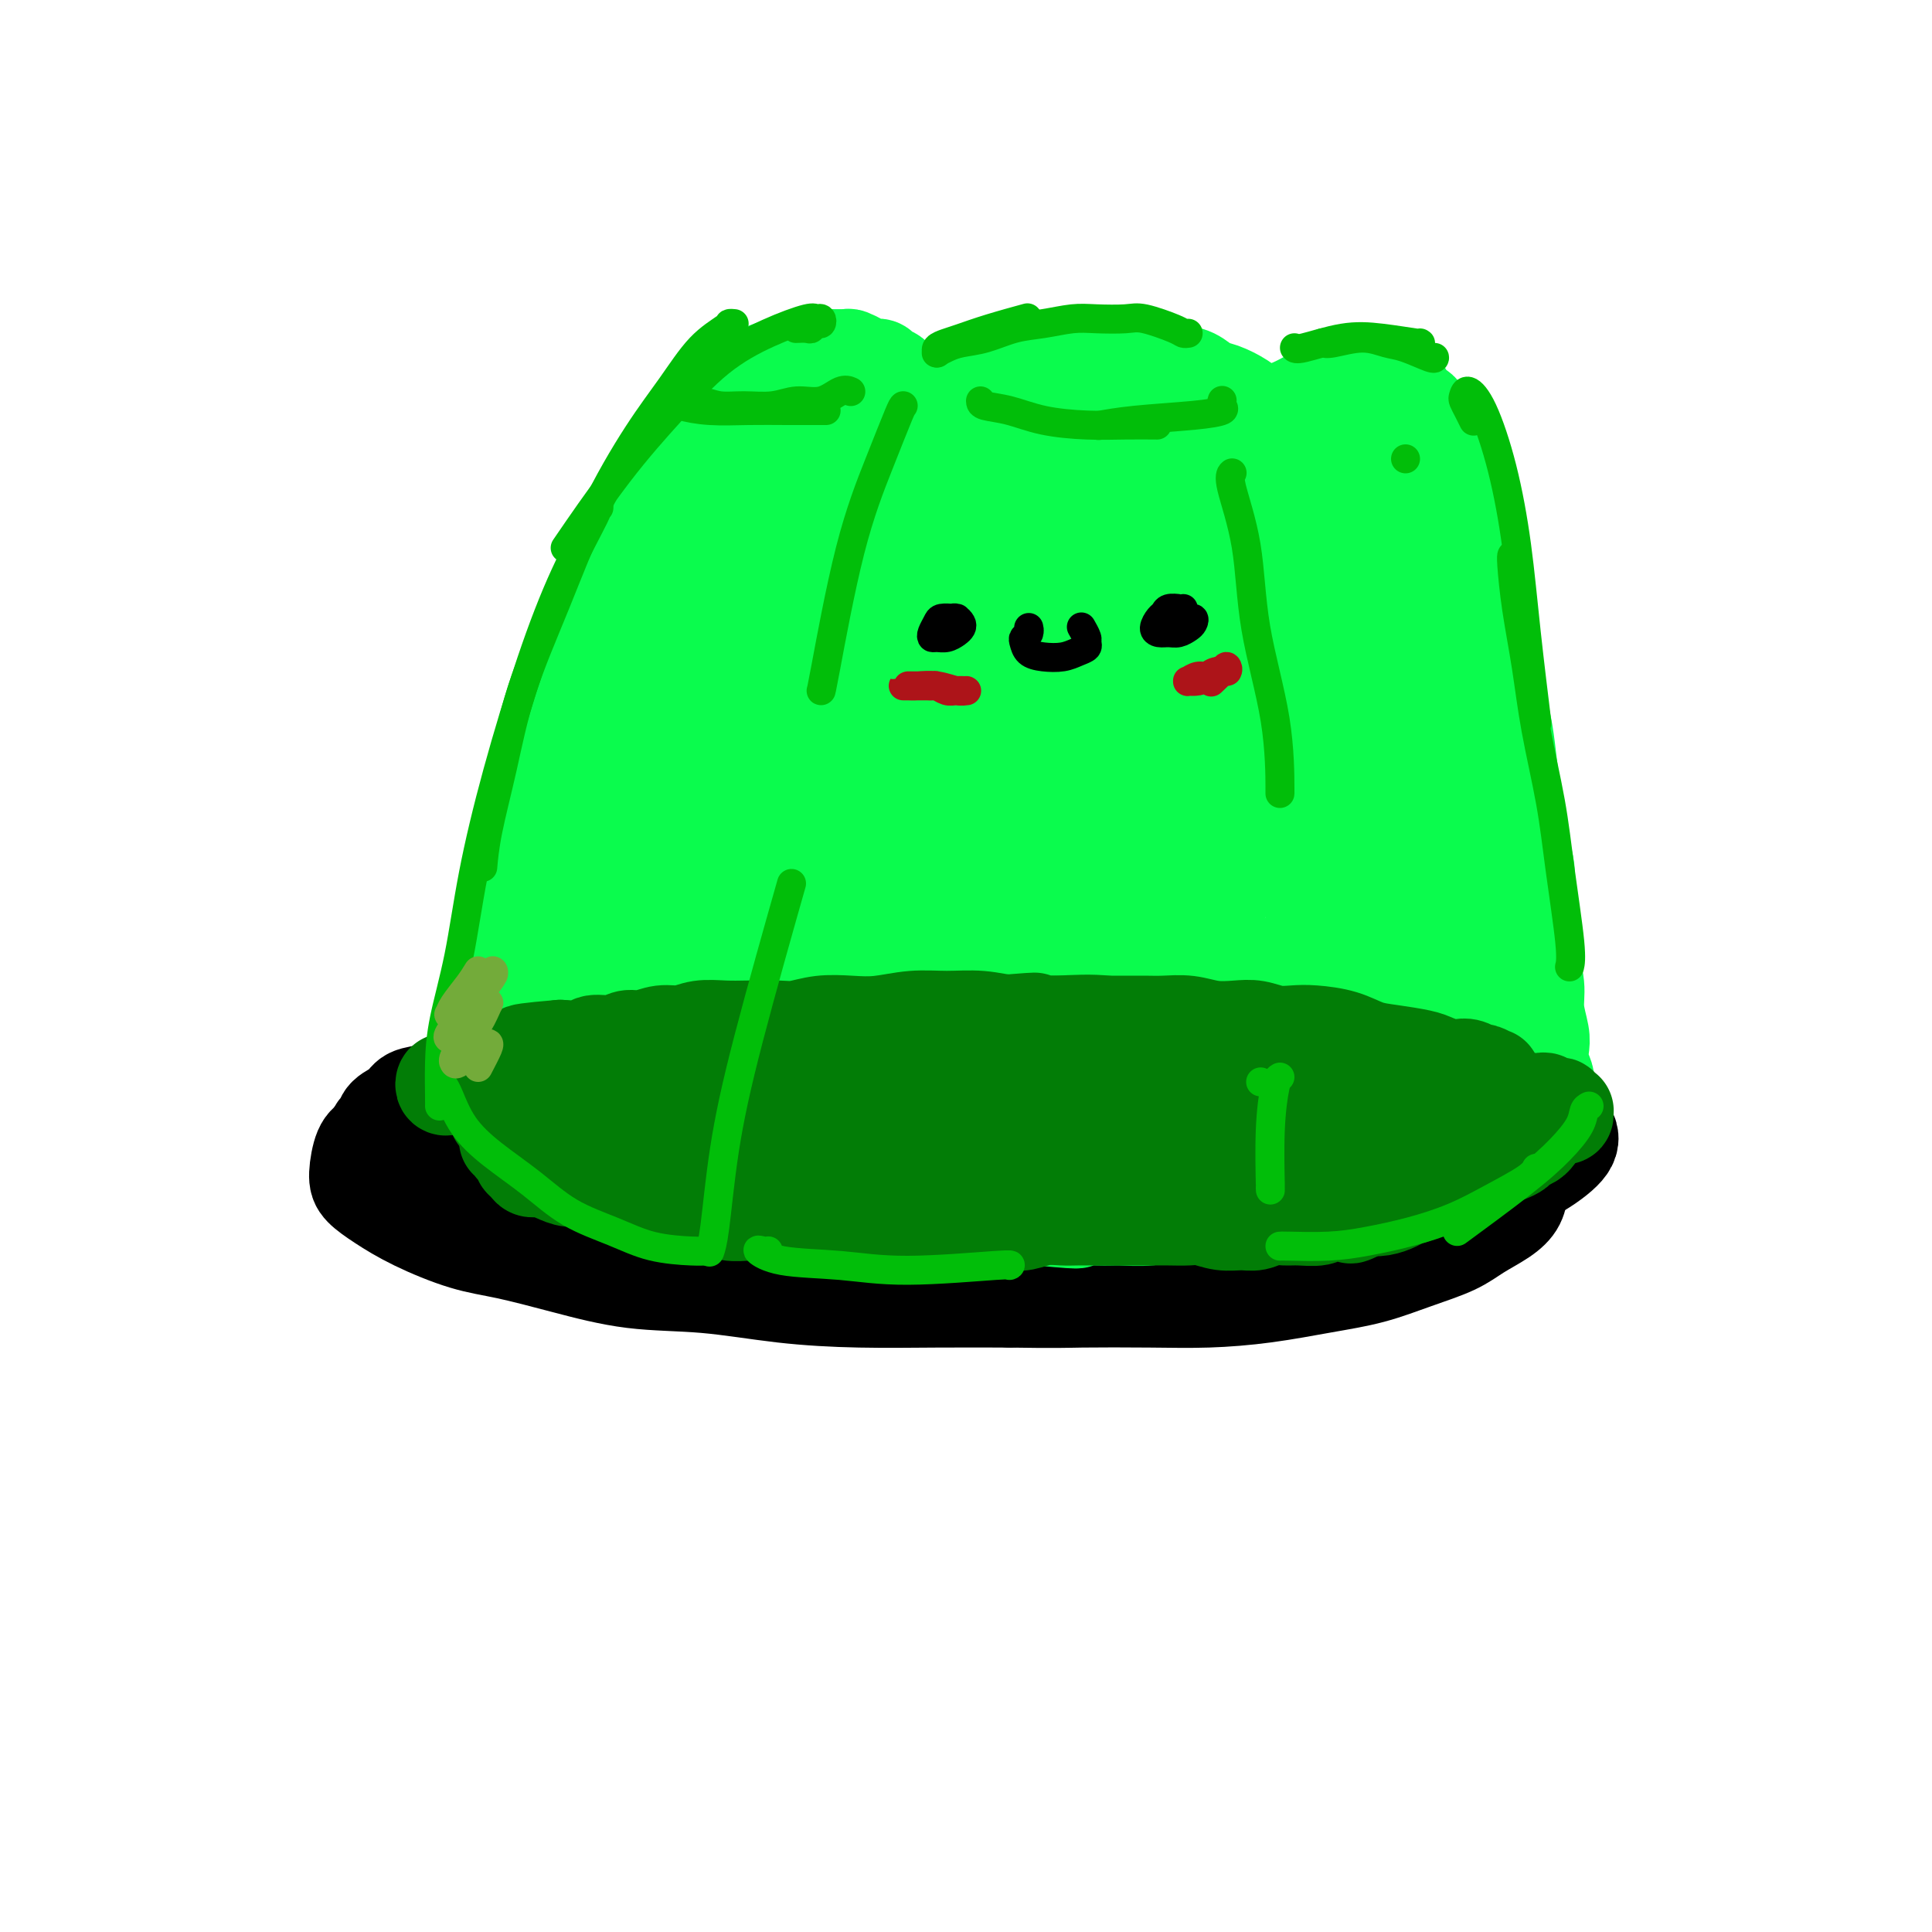 <svg viewBox='0 0 400 400' version='1.1' xmlns='http://www.w3.org/2000/svg' xmlns:xlink='http://www.w3.org/1999/xlink'><g fill='none' stroke='#000000' stroke-width='20' stroke-linecap='round' stroke-linejoin='round'><path d='M231,227c0.131,-0.219 0.263,-0.437 -2,-1c-2.263,-0.563 -6.920,-1.469 -11,-2c-4.080,-0.531 -7.583,-0.686 -12,-1c-4.417,-0.314 -9.749,-0.787 -15,-1c-5.251,-0.213 -10.423,-0.167 -16,0c-5.577,0.167 -11.560,0.456 -18,1c-6.440,0.544 -13.339,1.344 -20,2c-6.661,0.656 -13.085,1.169 -19,2c-5.915,0.831 -11.320,1.982 -16,3c-4.680,1.018 -8.636,1.904 -11,3c-2.364,1.096 -3.135,2.401 -3,4c0.135,1.599 1.177,3.492 3,5c1.823,1.508 4.427,2.632 9,4c4.573,1.368 11.115,2.980 18,4c6.885,1.020 14.112,1.447 22,2c7.888,0.553 16.438,1.231 25,2c8.562,0.769 17.136,1.627 26,2c8.864,0.373 18.018,0.259 27,0c8.982,-0.259 17.792,-0.665 26,-1c8.208,-0.335 15.813,-0.599 23,-1c7.187,-0.401 13.956,-0.938 20,-2c6.044,-1.062 11.362,-2.647 16,-4c4.638,-1.353 8.594,-2.472 12,-4c3.406,-1.528 6.261,-3.463 8,-5c1.739,-1.537 2.361,-2.676 2,-4c-0.361,-1.324 -1.705,-2.835 -5,-4c-3.295,-1.165 -8.541,-1.986 -14,-3c-5.459,-1.014 -11.131,-2.222 -18,-3c-6.869,-0.778 -14.934,-1.126 -23,-2c-8.066,-0.874 -16.133,-2.274 -25,-3c-8.867,-0.726 -18.533,-0.779 -28,-1c-9.467,-0.221 -18.733,-0.611 -28,-1'/><path d='M184,218c-21.012,-1.126 -21.541,-0.441 -27,0c-5.459,0.441 -15.847,0.639 -24,1c-8.153,0.361 -14.073,0.884 -21,2c-6.927,1.116 -14.863,2.826 -19,4c-4.137,1.174 -4.475,1.813 -5,3c-0.525,1.187 -1.237,2.923 -1,5c0.237,2.077 1.422,4.497 4,6c2.578,1.503 6.547,2.090 11,3c4.453,0.910 9.390,2.145 15,3c5.610,0.855 11.893,1.332 19,2c7.107,0.668 15.036,1.527 23,2c7.964,0.473 15.962,0.561 24,1c8.038,0.439 16.116,1.228 24,2c7.884,0.772 15.576,1.526 23,2c7.424,0.474 14.582,0.668 21,1c6.418,0.332 12.097,0.802 17,1c4.903,0.198 9.030,0.122 13,0c3.970,-0.122 7.783,-0.291 11,-1c3.217,-0.709 5.838,-1.957 8,-3c2.162,-1.043 3.866,-1.882 6,-3c2.134,-1.118 4.698,-2.516 6,-4c1.302,-1.484 1.343,-3.056 1,-4c-0.343,-0.944 -1.071,-1.261 -3,-2c-1.929,-0.739 -5.058,-1.899 -10,-3c-4.942,-1.101 -11.698,-2.142 -18,-3c-6.302,-0.858 -12.149,-1.534 -19,-2c-6.851,-0.466 -14.706,-0.721 -21,-1c-6.294,-0.279 -11.027,-0.580 -17,-1c-5.973,-0.420 -13.185,-0.959 -20,-1c-6.815,-0.041 -13.233,0.417 -19,1c-5.767,0.583 -10.884,1.292 -16,2'/><path d='M170,231c-7.663,0.761 -9.322,1.163 -12,2c-2.678,0.837 -6.375,2.108 -8,3c-1.625,0.892 -1.177,1.404 -1,2c0.177,0.596 0.084,1.277 2,2c1.916,0.723 5.841,1.490 11,2c5.159,0.510 11.552,0.765 18,1c6.448,0.235 12.953,0.452 20,1c7.047,0.548 14.637,1.426 22,2c7.363,0.574 14.498,0.842 21,1c6.502,0.158 12.371,0.206 18,0c5.629,-0.206 11.017,-0.666 15,-1c3.983,-0.334 6.559,-0.541 8,-1c1.441,-0.459 1.746,-1.170 2,-2c0.254,-0.830 0.458,-1.780 -2,-3c-2.458,-1.220 -7.577,-2.711 -13,-4c-5.423,-1.289 -11.152,-2.376 -18,-3c-6.848,-0.624 -14.817,-0.785 -22,-1c-7.183,-0.215 -13.579,-0.486 -20,0c-6.421,0.486 -12.866,1.727 -18,3c-5.134,1.273 -8.957,2.577 -12,4c-3.043,1.423 -5.306,2.967 -6,4c-0.694,1.033 0.183,1.557 1,2c0.817,0.443 1.576,0.805 5,1c3.424,0.195 9.513,0.222 15,0c5.487,-0.222 10.373,-0.693 16,-1c5.627,-0.307 11.996,-0.449 18,-1c6.004,-0.551 11.642,-1.512 17,-2c5.358,-0.488 10.436,-0.502 15,-1c4.564,-0.498 8.613,-1.480 12,-2c3.387,-0.520 6.110,-0.577 8,-1c1.890,-0.423 2.945,-1.211 4,-2'/><path d='M286,236c8.940,-1.543 3.291,-1.399 1,-2c-2.291,-0.601 -1.223,-1.946 -2,-3c-0.777,-1.054 -3.398,-1.816 -7,-3c-3.602,-1.184 -8.183,-2.790 -13,-4c-4.817,-1.210 -9.869,-2.023 -15,-3c-5.131,-0.977 -10.342,-2.116 -16,-3c-5.658,-0.884 -11.763,-1.512 -18,-2c-6.237,-0.488 -12.605,-0.836 -19,-1c-6.395,-0.164 -12.818,-0.144 -19,0c-6.182,0.144 -12.123,0.411 -18,1c-5.877,0.589 -11.690,1.498 -17,2c-5.310,0.502 -10.119,0.596 -14,1c-3.881,0.404 -6.836,1.116 -11,2c-4.164,0.884 -9.539,1.939 -14,3c-4.461,1.061 -8.008,2.129 -11,3c-2.992,0.871 -5.428,1.545 -8,3c-2.572,1.455 -5.282,3.690 -7,5c-1.718,1.310 -2.446,1.693 -3,3c-0.554,1.307 -0.934,3.537 -1,5c-0.066,1.463 0.182,2.159 1,3c0.818,0.841 2.208,1.827 4,3c1.792,1.173 3.988,2.531 7,4c3.012,1.469 6.840,3.047 10,4c3.160,0.953 5.654,1.281 9,2c3.346,0.719 7.546,1.828 12,3c4.454,1.172 9.164,2.405 14,3c4.836,0.595 9.799,0.552 15,1c5.201,0.448 10.642,1.388 16,2c5.358,0.612 10.635,0.895 16,1c5.365,0.105 10.819,0.030 16,0c5.181,-0.030 10.091,-0.015 15,0'/><path d='M209,269c9.973,0.157 11.406,0.050 15,0c3.594,-0.050 9.350,-0.043 14,0c4.650,0.043 8.193,0.122 12,0c3.807,-0.122 7.876,-0.444 12,-1c4.124,-0.556 8.303,-1.345 12,-2c3.697,-0.655 6.912,-1.176 10,-2c3.088,-0.824 6.050,-1.953 9,-3c2.950,-1.047 5.889,-2.014 8,-3c2.111,-0.986 3.394,-1.992 5,-3c1.606,-1.008 3.535,-2.017 5,-3c1.465,-0.983 2.466,-1.940 3,-3c0.534,-1.060 0.601,-2.223 1,-3c0.399,-0.777 1.131,-1.166 1,-2c-0.131,-0.834 -1.126,-2.111 -2,-3c-0.874,-0.889 -1.627,-1.390 -3,-2c-1.373,-0.610 -3.368,-1.328 -5,-2c-1.632,-0.672 -2.903,-1.296 -5,-2c-2.097,-0.704 -5.021,-1.488 -8,-2c-2.979,-0.512 -6.014,-0.752 -9,-1c-2.986,-0.248 -5.923,-0.503 -9,-1c-3.077,-0.497 -6.295,-1.236 -10,-2c-3.705,-0.764 -7.899,-1.553 -12,-2c-4.101,-0.447 -8.109,-0.551 -12,-1c-3.891,-0.449 -7.665,-1.242 -12,-2c-4.335,-0.758 -9.232,-1.480 -14,-2c-4.768,-0.520 -9.407,-0.839 -14,-1c-4.593,-0.161 -9.140,-0.165 -14,0c-4.860,0.165 -10.035,0.498 -15,1c-4.965,0.502 -9.721,1.174 -14,2c-4.279,0.826 -8.080,1.808 -12,3c-3.920,1.192 -7.960,2.596 -12,4'/><path d='M134,231c-5.600,1.823 -7.601,2.879 -10,4c-2.399,1.121 -5.196,2.306 -7,3c-1.804,0.694 -2.615,0.898 -3,1c-0.385,0.102 -0.343,0.102 0,0c0.343,-0.102 0.987,-0.307 4,-1c3.013,-0.693 8.396,-1.874 13,-3c4.604,-1.126 8.431,-2.196 12,-3c3.569,-0.804 6.880,-1.342 10,-2c3.120,-0.658 6.047,-1.438 8,-2c1.953,-0.562 2.930,-0.907 3,-1c0.070,-0.093 -0.768,0.066 -1,0c-0.232,-0.066 0.141,-0.358 -3,0c-3.141,0.358 -9.798,1.364 -14,2c-4.202,0.636 -5.949,0.901 -8,1c-2.051,0.099 -4.405,0.032 -6,0c-1.595,-0.032 -2.431,-0.028 -3,0c-0.569,0.028 -0.871,0.079 -1,0c-0.129,-0.079 -0.086,-0.287 2,-1c2.086,-0.713 6.216,-1.931 10,-3c3.784,-1.069 7.222,-1.989 11,-3c3.778,-1.011 7.894,-2.113 12,-3c4.106,-0.887 8.200,-1.558 12,-2c3.800,-0.442 7.307,-0.654 11,-1c3.693,-0.346 7.574,-0.825 11,-1c3.426,-0.175 6.397,-0.047 9,0c2.603,0.047 4.837,0.013 7,0c2.163,-0.013 4.257,-0.006 6,0c1.743,0.006 3.137,0.012 5,0c1.863,-0.012 4.194,-0.042 6,0c1.806,0.042 3.087,0.155 5,0c1.913,-0.155 4.456,-0.577 7,-1'/><path d='M242,215c13.314,-0.789 7.098,-0.260 6,0c-1.098,0.260 2.922,0.251 6,0c3.078,-0.251 5.213,-0.744 7,-1c1.787,-0.256 3.226,-0.276 5,0c1.774,0.276 3.884,0.847 6,1c2.116,0.153 4.239,-0.114 6,0c1.761,0.114 3.160,0.608 5,1c1.840,0.392 4.120,0.682 6,1c1.880,0.318 3.361,0.665 5,1c1.639,0.335 3.436,0.657 5,1c1.564,0.343 2.894,0.707 4,1c1.106,0.293 1.988,0.516 3,1c1.012,0.484 2.154,1.228 3,2c0.846,0.772 1.396,1.573 2,2c0.604,0.427 1.262,0.480 2,1c0.738,0.520 1.557,1.505 2,2c0.443,0.495 0.511,0.499 1,1c0.489,0.501 1.398,1.499 2,2c0.602,0.501 0.895,0.504 1,1c0.105,0.496 0.021,1.484 0,2c-0.021,0.516 0.022,0.559 -1,1c-1.022,0.441 -3.108,1.280 -5,2c-1.892,0.720 -3.591,1.320 -5,2c-1.409,0.680 -2.530,1.439 -4,2c-1.470,0.561 -3.290,0.925 -5,1c-1.710,0.075 -3.309,-0.137 -5,0c-1.691,0.137 -3.472,0.625 -5,1c-1.528,0.375 -2.801,0.637 -4,1c-1.199,0.363 -2.323,0.829 -3,1c-0.677,0.171 -0.908,0.049 -1,0c-0.092,-0.049 -0.046,-0.024 0,0'/><path d='M281,245c-3.497,0.671 -0.740,0.350 2,0c2.740,-0.350 5.464,-0.728 8,-1c2.536,-0.272 4.885,-0.439 7,-1c2.115,-0.561 3.996,-1.515 6,-2c2.004,-0.485 4.131,-0.501 6,-1c1.869,-0.499 3.481,-1.480 5,-2c1.519,-0.520 2.945,-0.577 4,-1c1.055,-0.423 1.741,-1.211 2,-2c0.259,-0.789 0.093,-1.580 0,-2c-0.093,-0.420 -0.113,-0.470 0,-1c0.113,-0.530 0.359,-1.542 0,-2c-0.359,-0.458 -1.322,-0.364 -2,-1c-0.678,-0.636 -1.071,-2.002 -2,-3c-0.929,-0.998 -2.395,-1.629 -4,-2c-1.605,-0.371 -3.348,-0.480 -5,-1c-1.652,-0.520 -3.212,-1.449 -5,-2c-1.788,-0.551 -3.803,-0.725 -6,-1c-2.197,-0.275 -4.577,-0.651 -7,-1c-2.423,-0.349 -4.888,-0.672 -7,-1c-2.112,-0.328 -3.872,-0.663 -6,-1c-2.128,-0.337 -4.626,-0.678 -7,-1c-2.374,-0.322 -4.626,-0.626 -7,-1c-2.374,-0.374 -4.870,-0.818 -7,-1c-2.130,-0.182 -3.893,-0.101 -6,0c-2.107,0.101 -4.557,0.223 -7,0c-2.443,-0.223 -4.879,-0.792 -7,-1c-2.121,-0.208 -3.927,-0.056 -6,0c-2.073,0.056 -4.411,0.015 -7,0c-2.589,-0.015 -5.428,-0.004 -8,0c-2.572,0.004 -4.878,0.001 -7,0c-2.122,-0.001 -4.061,-0.001 -6,0'/><path d='M202,213c-9.635,-0.095 -6.722,0.167 -7,0c-0.278,-0.167 -3.745,-0.763 -6,-1c-2.255,-0.237 -3.297,-0.116 -5,0c-1.703,0.116 -4.067,0.226 -6,0c-1.933,-0.226 -3.434,-0.790 -5,-1c-1.566,-0.210 -3.197,-0.067 -5,0c-1.803,0.067 -3.779,0.059 -6,0c-2.221,-0.059 -4.689,-0.170 -7,0c-2.311,0.170 -4.465,0.622 -7,1c-2.535,0.378 -5.449,0.683 -8,1c-2.551,0.317 -4.737,0.647 -7,1c-2.263,0.353 -4.603,0.728 -7,1c-2.397,0.272 -4.850,0.439 -7,1c-2.150,0.561 -3.996,1.515 -6,2c-2.004,0.485 -4.166,0.501 -6,1c-1.834,0.499 -3.339,1.481 -5,2c-1.661,0.519 -3.479,0.576 -5,1c-1.521,0.424 -2.744,1.215 -4,2c-1.256,0.785 -2.546,1.562 -4,2c-1.454,0.438 -3.073,0.536 -4,1c-0.927,0.464 -1.164,1.294 -2,2c-0.836,0.706 -2.272,1.288 -3,2c-0.728,0.712 -0.750,1.555 -1,2c-0.250,0.445 -0.729,0.494 -1,1c-0.271,0.506 -0.334,1.471 0,2c0.334,0.529 1.066,0.624 2,1c0.934,0.376 2.071,1.035 3,2c0.929,0.965 1.651,2.238 3,3c1.349,0.762 3.325,1.013 5,2c1.675,0.987 3.050,2.711 5,4c1.950,1.289 4.475,2.145 7,3'/><path d='M103,251c4.992,2.561 5.972,1.965 10,2c4.028,0.035 11.104,0.703 16,1c4.896,0.297 7.611,0.224 13,1c5.389,0.776 13.451,2.401 18,3c4.549,0.599 5.585,0.171 6,0c0.415,-0.171 0.207,-0.086 0,0'/></g>
<g fill='none' stroke='#0AFC4D' stroke-width='20' stroke-linecap='round' stroke-linejoin='round'><path d='M103,228c-0.009,-0.432 -0.017,-0.864 0,-1c0.017,-0.136 0.061,0.023 0,0c-0.061,-0.023 -0.225,-0.228 0,0c0.225,0.228 0.841,0.890 1,1c0.159,0.110 -0.138,-0.333 0,0c0.138,0.333 0.712,1.441 1,2c0.288,0.559 0.292,0.570 1,1c0.708,0.430 2.121,1.281 3,2c0.879,0.719 1.224,1.307 2,2c0.776,0.693 1.981,1.492 3,2c1.019,0.508 1.850,0.727 3,1c1.150,0.273 2.619,0.602 4,1c1.381,0.398 2.675,0.866 4,1c1.325,0.134 2.682,-0.066 4,0c1.318,0.066 2.599,0.399 4,1c1.401,0.601 2.922,1.471 4,2c1.078,0.529 1.712,0.719 3,1c1.288,0.281 3.231,0.654 5,1c1.769,0.346 3.363,0.666 5,1c1.637,0.334 3.315,0.682 5,1c1.685,0.318 3.376,0.607 5,1c1.624,0.393 3.181,0.890 5,1c1.819,0.110 3.900,-0.168 6,0c2.100,0.168 4.219,0.781 6,1c1.781,0.219 3.224,0.044 5,0c1.776,-0.044 3.884,0.045 6,0c2.116,-0.045 4.238,-0.222 6,0c1.762,0.222 3.163,0.843 5,1c1.837,0.157 4.110,-0.150 6,0c1.890,0.150 3.397,0.757 5,1c1.603,0.243 3.301,0.121 5,0'/><path d='M215,252c12.658,1.236 6.805,0.327 6,0c-0.805,-0.327 3.440,-0.073 6,0c2.560,0.073 3.434,-0.037 5,0c1.566,0.037 3.823,0.220 6,0c2.177,-0.220 4.275,-0.843 6,-1c1.725,-0.157 3.078,0.150 5,0c1.922,-0.150 4.411,-0.759 6,-1c1.589,-0.241 2.276,-0.116 4,0c1.724,0.116 4.486,0.223 6,0c1.514,-0.223 1.780,-0.777 3,-1c1.220,-0.223 3.393,-0.115 5,0c1.607,0.115 2.647,0.238 4,0c1.353,-0.238 3.020,-0.838 4,-1c0.980,-0.162 1.273,0.112 2,0c0.727,-0.112 1.888,-0.611 3,-1c1.112,-0.389 2.175,-0.666 3,-1c0.825,-0.334 1.413,-0.723 2,-1c0.587,-0.277 1.172,-0.441 2,-1c0.828,-0.559 1.898,-1.512 3,-2c1.102,-0.488 2.235,-0.512 3,-1c0.765,-0.488 1.161,-1.440 2,-2c0.839,-0.560 2.122,-0.727 3,-1c0.878,-0.273 1.352,-0.650 2,-1c0.648,-0.350 1.469,-0.672 2,-1c0.531,-0.328 0.773,-0.662 1,-1c0.227,-0.338 0.440,-0.679 1,-1c0.560,-0.321 1.468,-0.622 2,-1c0.532,-0.378 0.689,-0.833 1,-1c0.311,-0.167 0.776,-0.045 1,0c0.224,0.045 0.207,0.013 0,0c-0.207,-0.013 -0.603,-0.006 -1,0'/><path d='M313,232c6.000,-2.833 3.000,-1.417 0,0'/><path d='M104,223c0.121,0.001 0.243,0.002 0,0c-0.243,-0.002 -0.850,-0.006 -1,0c-0.150,0.006 0.156,0.024 0,0c-0.156,-0.024 -0.775,-0.088 -1,0c-0.225,0.088 -0.057,0.328 0,0c0.057,-0.328 0.005,-1.224 0,-2c-0.005,-0.776 0.039,-1.430 0,-2c-0.039,-0.570 -0.161,-1.055 0,-2c0.161,-0.945 0.606,-2.352 1,-4c0.394,-1.648 0.736,-3.539 1,-5c0.264,-1.461 0.451,-2.494 1,-4c0.549,-1.506 1.460,-3.487 2,-5c0.540,-1.513 0.708,-2.560 1,-4c0.292,-1.440 0.709,-3.274 1,-5c0.291,-1.726 0.457,-3.344 1,-5c0.543,-1.656 1.462,-3.348 2,-5c0.538,-1.652 0.696,-3.262 1,-5c0.304,-1.738 0.754,-3.602 1,-5c0.246,-1.398 0.289,-2.330 1,-4c0.711,-1.670 2.090,-4.078 3,-6c0.910,-1.922 1.350,-3.359 2,-5c0.650,-1.641 1.511,-3.486 2,-5c0.489,-1.514 0.607,-2.697 1,-4c0.393,-1.303 1.063,-2.726 2,-4c0.937,-1.274 2.142,-2.399 3,-4c0.858,-1.601 1.370,-3.678 2,-5c0.630,-1.322 1.379,-1.890 2,-3c0.621,-1.110 1.115,-2.761 2,-4c0.885,-1.239 2.161,-2.064 3,-3c0.839,-0.936 1.240,-1.982 2,-3c0.760,-1.018 1.880,-2.009 3,-3'/><path d='M142,117c3.004,-4.180 2.015,-2.131 2,-2c-0.015,0.131 0.943,-1.655 2,-3c1.057,-1.345 2.211,-2.247 3,-3c0.789,-0.753 1.212,-1.356 2,-2c0.788,-0.644 1.942,-1.327 3,-2c1.058,-0.673 2.019,-1.335 3,-2c0.981,-0.665 1.981,-1.334 3,-2c1.019,-0.666 2.058,-1.330 3,-2c0.942,-0.670 1.788,-1.346 3,-2c1.212,-0.654 2.788,-1.288 4,-2c1.212,-0.712 2.058,-1.503 3,-2c0.942,-0.497 1.981,-0.699 3,-1c1.019,-0.301 2.018,-0.700 3,-1c0.982,-0.300 1.946,-0.501 3,-1c1.054,-0.499 2.196,-1.297 4,-2c1.804,-0.703 4.268,-1.313 6,-2c1.732,-0.687 2.732,-1.452 4,-2c1.268,-0.548 2.803,-0.880 4,-1c1.197,-0.120 2.057,-0.030 3,0c0.943,0.030 1.970,-0.002 3,0c1.030,0.002 2.064,0.038 3,0c0.936,-0.038 1.773,-0.151 3,0c1.227,0.151 2.845,0.566 4,1c1.155,0.434 1.846,0.889 3,1c1.154,0.111 2.772,-0.121 4,0c1.228,0.121 2.065,0.595 3,1c0.935,0.405 1.969,0.741 3,1c1.031,0.259 2.060,0.441 3,1c0.940,0.559 1.792,1.497 3,2c1.208,0.503 2.774,0.572 4,1c1.226,0.428 2.113,1.214 3,2'/><path d='M242,93c3.535,1.595 2.871,1.581 3,2c0.129,0.419 1.050,1.270 2,2c0.950,0.730 1.930,1.340 3,2c1.070,0.660 2.229,1.370 3,2c0.771,0.630 1.154,1.180 2,2c0.846,0.820 2.155,1.909 3,3c0.845,1.091 1.227,2.182 2,3c0.773,0.818 1.936,1.363 3,2c1.064,0.637 2.028,1.368 3,2c0.972,0.632 1.951,1.166 3,2c1.049,0.834 2.169,1.970 3,3c0.831,1.030 1.373,1.956 2,3c0.627,1.044 1.337,2.208 2,3c0.663,0.792 1.277,1.212 2,2c0.723,0.788 1.556,1.943 2,3c0.444,1.057 0.500,2.014 1,3c0.500,0.986 1.444,2.000 2,3c0.556,1.000 0.725,1.985 1,3c0.275,1.015 0.655,2.061 1,3c0.345,0.939 0.656,1.772 1,3c0.344,1.228 0.722,2.850 1,4c0.278,1.150 0.455,1.829 1,3c0.545,1.171 1.459,2.834 2,4c0.541,1.166 0.708,1.834 1,3c0.292,1.166 0.709,2.829 1,4c0.291,1.171 0.455,1.849 1,3c0.545,1.151 1.469,2.775 2,4c0.531,1.225 0.668,2.050 1,3c0.332,0.950 0.859,2.025 1,3c0.141,0.975 -0.102,1.850 0,3c0.102,1.150 0.551,2.575 1,4'/><path d='M298,182c2.720,8.531 0.518,3.357 0,2c-0.518,-1.357 0.646,1.102 1,3c0.354,1.898 -0.101,3.235 0,4c0.101,0.765 0.758,0.957 1,2c0.242,1.043 0.069,2.937 0,4c-0.069,1.063 -0.032,1.295 0,2c0.032,0.705 0.061,1.883 0,3c-0.061,1.117 -0.212,2.172 0,3c0.212,0.828 0.788,1.429 1,2c0.212,0.571 0.061,1.112 0,2c-0.061,0.888 -0.031,2.122 0,3c0.031,0.878 0.064,1.401 0,2c-0.064,0.599 -0.224,1.274 0,2c0.224,0.726 0.831,1.504 1,2c0.169,0.496 -0.099,0.711 0,1c0.099,0.289 0.566,0.652 1,1c0.434,0.348 0.834,0.683 1,1c0.166,0.317 0.096,0.618 0,1c-0.096,0.382 -0.218,0.845 0,1c0.218,0.155 0.777,0.001 1,0c0.223,-0.001 0.111,0.152 0,0c-0.111,-0.152 -0.222,-0.607 0,-1c0.222,-0.393 0.777,-0.724 1,-1c0.223,-0.276 0.115,-0.497 0,-1c-0.115,-0.503 -0.237,-1.290 0,-2c0.237,-0.710 0.834,-1.345 1,-2c0.166,-0.655 -0.099,-1.330 0,-2c0.099,-0.670 0.563,-1.334 1,-2c0.437,-0.666 0.849,-1.333 1,-2c0.151,-0.667 0.043,-1.333 0,-2c-0.043,-0.667 -0.022,-1.333 0,-2'/><path d='M309,206c0.762,-2.856 0.166,-2.497 0,-3c-0.166,-0.503 0.096,-1.868 0,-3c-0.096,-1.132 -0.552,-2.031 -1,-3c-0.448,-0.969 -0.890,-2.006 -1,-3c-0.110,-0.994 0.111,-1.943 0,-3c-0.111,-1.057 -0.556,-2.222 -1,-3c-0.444,-0.778 -0.889,-1.170 -1,-2c-0.111,-0.830 0.111,-2.099 0,-3c-0.111,-0.901 -0.554,-1.434 -1,-2c-0.446,-0.566 -0.894,-1.166 -1,-2c-0.106,-0.834 0.130,-1.902 0,-3c-0.130,-1.098 -0.627,-2.227 -1,-3c-0.373,-0.773 -0.624,-1.191 -1,-2c-0.376,-0.809 -0.878,-2.008 -1,-3c-0.122,-0.992 0.137,-1.776 0,-3c-0.137,-1.224 -0.668,-2.887 -1,-4c-0.332,-1.113 -0.463,-1.676 -1,-3c-0.537,-1.324 -1.480,-3.410 -2,-5c-0.520,-1.590 -0.617,-2.683 -1,-4c-0.383,-1.317 -1.051,-2.858 -2,-4c-0.949,-1.142 -2.179,-1.884 -3,-3c-0.821,-1.116 -1.234,-2.604 -2,-4c-0.766,-1.396 -1.886,-2.699 -3,-4c-1.114,-1.301 -2.223,-2.601 -3,-4c-0.777,-1.399 -1.223,-2.896 -2,-4c-0.777,-1.104 -1.884,-1.814 -3,-3c-1.116,-1.186 -2.241,-2.848 -3,-4c-0.759,-1.152 -1.152,-1.793 -2,-3c-0.848,-1.207 -2.151,-2.979 -3,-4c-0.849,-1.021 -1.242,-1.292 -2,-2c-0.758,-0.708 -1.879,-1.854 -3,-3'/><path d='M264,107c-5.169,-7.020 -2.593,-3.572 -2,-3c0.593,0.572 -0.799,-1.734 -2,-3c-1.201,-1.266 -2.213,-1.491 -3,-2c-0.787,-0.509 -1.351,-1.302 -2,-2c-0.649,-0.698 -1.384,-1.300 -2,-2c-0.616,-0.700 -1.112,-1.497 -2,-2c-0.888,-0.503 -2.166,-0.713 -3,-1c-0.834,-0.287 -1.223,-0.650 -2,-1c-0.777,-0.350 -1.940,-0.685 -3,-1c-1.060,-0.315 -2.015,-0.610 -3,-1c-0.985,-0.390 -1.998,-0.874 -3,-1c-1.002,-0.126 -1.992,0.106 -3,0c-1.008,-0.106 -2.032,-0.550 -3,-1c-0.968,-0.450 -1.878,-0.906 -3,-1c-1.122,-0.094 -2.455,0.175 -4,0c-1.545,-0.175 -3.302,-0.794 -5,-1c-1.698,-0.206 -3.338,0.000 -5,0c-1.662,-0.000 -3.346,-0.208 -5,0c-1.654,0.208 -3.276,0.831 -5,1c-1.724,0.169 -3.549,-0.115 -5,0c-1.451,0.115 -2.529,0.629 -4,1c-1.471,0.371 -3.337,0.599 -5,1c-1.663,0.401 -3.125,0.977 -5,2c-1.875,1.023 -4.163,2.495 -6,4c-1.837,1.505 -3.224,3.043 -5,5c-1.776,1.957 -3.940,4.335 -5,6c-1.060,1.665 -1.017,2.619 -1,3c0.017,0.381 0.009,0.191 0,0'/><path d='M183,90c-0.175,-0.357 -0.350,-0.715 0,-1c0.350,-0.285 1.226,-0.499 2,-1c0.774,-0.501 1.448,-1.290 2,-2c0.552,-0.710 0.982,-1.341 2,-2c1.018,-0.659 2.623,-1.347 4,-2c1.377,-0.653 2.525,-1.270 4,-2c1.475,-0.730 3.278,-1.572 5,-2c1.722,-0.428 3.362,-0.441 5,-1c1.638,-0.559 3.274,-1.662 5,-2c1.726,-0.338 3.542,0.091 5,0c1.458,-0.091 2.556,-0.701 4,-1c1.444,-0.299 3.232,-0.287 5,0c1.768,0.287 3.516,0.849 5,1c1.484,0.151 2.704,-0.110 4,0c1.296,0.110 2.667,0.592 4,1c1.333,0.408 2.629,0.742 4,1c1.371,0.258 2.816,0.439 4,1c1.184,0.561 2.107,1.500 3,2c0.893,0.500 1.757,0.560 3,1c1.243,0.440 2.864,1.262 4,2c1.136,0.738 1.788,1.394 3,2c1.212,0.606 2.985,1.162 4,2c1.015,0.838 1.272,1.959 2,3c0.728,1.041 1.927,2.004 3,3c1.073,0.996 2.020,2.026 3,3c0.980,0.974 1.995,1.894 3,3c1.005,1.106 2.001,2.399 3,4c0.999,1.601 2.000,3.512 3,5c1.000,1.488 2.000,2.555 3,4c1.000,1.445 2.000,3.270 3,5c1.000,1.730 2.000,3.365 3,5'/><path d='M290,122c4.379,6.308 2.328,4.577 2,5c-0.328,0.423 1.068,3.000 2,5c0.932,2.000 1.400,3.423 2,5c0.600,1.577 1.331,3.309 2,5c0.669,1.691 1.278,3.341 2,5c0.722,1.659 1.559,3.328 2,5c0.441,1.672 0.485,3.349 1,5c0.515,1.651 1.500,3.277 2,5c0.500,1.723 0.515,3.542 1,5c0.485,1.458 1.439,2.556 2,4c0.561,1.444 0.728,3.233 1,5c0.272,1.767 0.647,3.511 1,5c0.353,1.489 0.682,2.722 1,4c0.318,1.278 0.625,2.600 1,4c0.375,1.400 0.819,2.879 1,4c0.181,1.121 0.100,1.885 0,3c-0.100,1.115 -0.219,2.582 0,4c0.219,1.418 0.777,2.788 1,4c0.223,1.212 0.112,2.265 0,3c-0.112,0.735 -0.226,1.151 0,2c0.226,0.849 0.792,2.129 1,3c0.208,0.871 0.059,1.333 0,2c-0.059,0.667 -0.029,1.541 0,2c0.029,0.459 0.057,0.505 0,1c-0.057,0.495 -0.197,1.439 0,2c0.197,0.561 0.732,0.740 1,1c0.268,0.260 0.268,0.603 0,1c-0.268,0.397 -0.804,0.849 -1,1c-0.196,0.151 -0.053,0.002 0,0c0.053,-0.002 0.015,0.142 0,0c-0.015,-0.142 -0.008,-0.571 0,-1'/><path d='M315,221c1.064,7.620 0.225,1.670 0,-1c-0.225,-2.670 0.165,-2.061 0,-3c-0.165,-0.939 -0.886,-3.425 -1,-5c-0.114,-1.575 0.377,-2.240 0,-4c-0.377,-1.760 -1.623,-4.614 -2,-7c-0.377,-2.386 0.114,-4.302 0,-6c-0.114,-1.698 -0.835,-3.176 -1,-5c-0.165,-1.824 0.224,-3.993 0,-6c-0.224,-2.007 -1.063,-3.852 -2,-6c-0.937,-2.148 -1.972,-4.599 -3,-7c-1.028,-2.401 -2.049,-4.752 -3,-7c-0.951,-2.248 -1.833,-4.392 -3,-7c-1.167,-2.608 -2.618,-5.679 -4,-8c-1.382,-2.321 -2.695,-3.891 -4,-6c-1.305,-2.109 -2.604,-4.755 -4,-7c-1.396,-2.245 -2.891,-4.088 -4,-6c-1.109,-1.912 -1.833,-3.893 -3,-6c-1.167,-2.107 -2.777,-4.339 -4,-6c-1.223,-1.661 -2.059,-2.751 -3,-4c-0.941,-1.249 -1.988,-2.656 -3,-4c-1.012,-1.344 -1.990,-2.625 -3,-4c-1.010,-1.375 -2.051,-2.843 -3,-4c-0.949,-1.157 -1.804,-2.001 -3,-3c-1.196,-0.999 -2.732,-2.152 -4,-3c-1.268,-0.848 -2.269,-1.392 -3,-2c-0.731,-0.608 -1.192,-1.280 -2,-2c-0.808,-0.720 -1.962,-1.489 -3,-2c-1.038,-0.511 -1.959,-0.766 -3,-1c-1.041,-0.234 -2.203,-0.448 -3,-1c-0.797,-0.552 -1.228,-1.444 -2,-2c-0.772,-0.556 -1.886,-0.778 -3,-1'/><path d='M239,85c-4.558,-2.748 -2.953,-1.118 -3,-1c-0.047,0.118 -1.745,-1.275 -3,-2c-1.255,-0.725 -2.067,-0.783 -3,-1c-0.933,-0.217 -1.985,-0.594 -3,-1c-1.015,-0.406 -1.991,-0.841 -3,-1c-1.009,-0.159 -2.051,-0.043 -3,0c-0.949,0.043 -1.804,0.011 -3,0c-1.196,-0.011 -2.733,-0.003 -4,0c-1.267,0.003 -2.264,0.000 -3,0c-0.736,-0.000 -1.212,0.003 -2,0c-0.788,-0.003 -1.888,-0.011 -3,0c-1.112,0.011 -2.236,0.041 -3,0c-0.764,-0.041 -1.167,-0.151 -2,0c-0.833,0.151 -2.095,0.565 -3,1c-0.905,0.435 -1.454,0.890 -2,1c-0.546,0.110 -1.090,-0.125 -2,0c-0.910,0.125 -2.187,0.611 -3,1c-0.813,0.389 -1.162,0.681 -2,1c-0.838,0.319 -2.164,0.667 -3,1c-0.836,0.333 -1.181,0.653 -2,1c-0.819,0.347 -2.110,0.722 -3,1c-0.890,0.278 -1.377,0.459 -2,1c-0.623,0.541 -1.380,1.441 -2,2c-0.620,0.559 -1.102,0.775 -2,1c-0.898,0.225 -2.211,0.457 -3,1c-0.789,0.543 -1.053,1.397 -2,2c-0.947,0.603 -2.577,0.954 -4,2c-1.423,1.046 -2.639,2.785 -4,4c-1.361,1.215 -2.866,1.904 -4,3c-1.134,1.096 -1.895,2.599 -3,4c-1.105,1.401 -2.552,2.701 -4,4'/><path d='M151,110c-3.052,2.969 -3.180,2.891 -4,4c-0.820,1.109 -2.330,3.404 -4,6c-1.670,2.596 -3.500,5.493 -5,8c-1.500,2.507 -2.669,4.623 -4,7c-1.331,2.377 -2.825,5.014 -4,8c-1.175,2.986 -2.031,6.319 -3,9c-0.969,2.681 -2.050,4.709 -3,7c-0.950,2.291 -1.770,4.843 -2,7c-0.230,2.157 0.131,3.917 0,5c-0.131,1.083 -0.752,1.488 -1,2c-0.248,0.512 -0.121,1.130 1,0c1.121,-1.130 3.237,-4.010 6,-8c2.763,-3.990 6.172,-9.091 10,-14c3.828,-4.909 8.076,-9.627 13,-15c4.924,-5.373 10.524,-11.401 16,-17c5.476,-5.599 10.828,-10.767 16,-15c5.172,-4.233 10.163,-7.529 14,-10c3.837,-2.471 6.519,-4.116 8,-5c1.481,-0.884 1.762,-1.007 2,-1c0.238,0.007 0.432,0.143 -2,2c-2.432,1.857 -7.489,5.436 -13,10c-5.511,4.564 -11.475,10.115 -18,17c-6.525,6.885 -13.612,15.106 -20,23c-6.388,7.894 -12.078,15.461 -16,22c-3.922,6.539 -6.075,12.051 -7,15c-0.925,2.949 -0.620,3.334 0,3c0.620,-0.334 1.556,-1.388 5,-6c3.444,-4.612 9.397,-12.783 15,-20c5.603,-7.217 10.855,-13.482 17,-20c6.145,-6.518 13.184,-13.291 20,-19c6.816,-5.709 13.408,-10.355 20,-15'/><path d='M208,100c8.795,-6.837 10.783,-6.929 12,-7c1.217,-0.071 1.662,-0.122 -1,2c-2.662,2.122 -8.433,6.415 -14,11c-5.567,4.585 -10.930,9.461 -18,16c-7.070,6.539 -15.847,14.740 -24,23c-8.153,8.260 -15.681,16.578 -22,24c-6.319,7.422 -11.427,13.948 -16,19c-4.573,5.052 -8.609,8.629 -10,10c-1.391,1.371 -0.138,0.537 2,-2c2.138,-2.537 5.159,-6.776 11,-14c5.841,-7.224 14.502,-17.432 23,-26c8.498,-8.568 16.834,-15.496 25,-22c8.166,-6.504 16.164,-12.584 23,-17c6.836,-4.416 12.512,-7.168 16,-9c3.488,-1.832 4.788,-2.745 5,-3c0.212,-0.255 -0.666,0.149 -5,3c-4.334,2.851 -12.125,8.150 -20,14c-7.875,5.850 -15.833,12.253 -24,20c-8.167,7.747 -16.544,16.840 -24,25c-7.456,8.160 -13.992,15.389 -18,21c-4.008,5.611 -5.486,9.604 -6,12c-0.514,2.396 -0.062,3.197 0,4c0.062,0.803 -0.266,1.610 3,-2c3.266,-3.610 10.127,-11.637 15,-17c4.873,-5.363 7.758,-8.063 15,-15c7.242,-6.937 18.841,-18.113 27,-25c8.159,-6.887 12.880,-9.486 21,-14c8.120,-4.514 19.640,-10.942 27,-15c7.360,-4.058 10.558,-5.746 13,-7c2.442,-1.254 4.126,-2.072 4,-2c-0.126,0.072 -2.063,1.036 -4,2'/><path d='M244,109c-3.887,2.229 -11.604,6.802 -19,11c-7.396,4.198 -14.470,8.022 -25,16c-10.530,7.978 -24.514,20.109 -34,29c-9.486,8.891 -14.474,14.541 -20,21c-5.526,6.459 -11.591,13.727 -15,18c-3.409,4.273 -4.163,5.552 -4,6c0.163,0.448 1.241,0.064 4,-3c2.759,-3.064 7.198,-8.807 13,-15c5.802,-6.193 12.967,-12.835 21,-20c8.033,-7.165 16.933,-14.853 26,-22c9.067,-7.147 18.301,-13.752 27,-19c8.699,-5.248 16.861,-9.137 23,-12c6.139,-2.863 10.253,-4.698 12,-5c1.747,-0.302 1.128,0.931 0,2c-1.128,1.069 -2.763,1.974 -9,6c-6.237,4.026 -17.075,11.172 -27,18c-9.925,6.828 -18.937,13.337 -28,21c-9.063,7.663 -18.176,16.479 -26,24c-7.824,7.521 -14.357,13.745 -20,19c-5.643,5.255 -10.396,9.539 -14,13c-3.604,3.461 -6.060,6.097 -7,7c-0.940,0.903 -0.363,0.073 1,-2c1.363,-2.073 3.512,-5.388 9,-11c5.488,-5.612 14.317,-13.522 23,-21c8.683,-7.478 17.222,-14.526 24,-20c6.778,-5.474 11.794,-9.374 14,-11c2.206,-1.626 1.602,-0.977 0,0c-1.602,0.977 -4.203,2.283 -10,6c-5.797,3.717 -14.792,9.847 -23,16c-8.208,6.153 -15.631,12.329 -22,18c-6.369,5.671 -11.685,10.835 -17,16'/><path d='M121,215c-7.983,7.319 -8.440,8.616 -9,9c-0.560,0.384 -1.225,-0.144 -1,-1c0.225,-0.856 1.338,-2.038 5,-6c3.662,-3.962 9.871,-10.704 15,-16c5.129,-5.296 9.176,-9.148 13,-13c3.824,-3.852 7.424,-7.706 10,-10c2.576,-2.294 4.129,-3.029 5,-3c0.871,0.029 1.060,0.821 -1,3c-2.060,2.179 -6.369,5.743 -11,10c-4.631,4.257 -9.584,9.206 -14,14c-4.416,4.794 -8.295,9.433 -12,14c-3.705,4.567 -7.236,9.062 -9,11c-1.764,1.938 -1.760,1.319 -1,1c0.760,-0.319 2.278,-0.337 7,-4c4.722,-3.663 12.650,-10.972 20,-17c7.350,-6.028 14.123,-10.774 22,-16c7.877,-5.226 16.858,-10.931 24,-15c7.142,-4.069 12.445,-6.503 19,-9c6.555,-2.497 14.362,-5.057 19,-6c4.638,-0.943 6.106,-0.269 6,1c-0.106,1.269 -1.785,3.134 -7,7c-5.215,3.866 -13.965,9.734 -22,16c-8.035,6.266 -15.353,12.930 -23,20c-7.647,7.070 -15.621,14.547 -21,20c-5.379,5.453 -8.163,8.883 -9,10c-0.837,1.117 0.272,-0.079 2,-2c1.728,-1.921 4.073,-4.567 10,-10c5.927,-5.433 15.434,-13.652 24,-21c8.566,-7.348 16.191,-13.824 24,-19c7.809,-5.176 15.803,-9.050 21,-11c5.197,-1.950 7.599,-1.975 10,-2'/><path d='M237,170c4.900,-1.379 1.648,1.674 -3,5c-4.648,3.326 -10.694,6.926 -18,12c-7.306,5.074 -15.873,11.621 -24,18c-8.127,6.379 -15.815,12.589 -22,18c-6.185,5.411 -10.869,10.021 -13,12c-2.131,1.979 -1.711,1.326 -1,1c0.711,-0.326 1.712,-0.326 7,-4c5.288,-3.674 14.862,-11.022 22,-16c7.138,-4.978 11.839,-7.587 20,-12c8.161,-4.413 19.782,-10.630 28,-14c8.218,-3.370 13.032,-3.894 16,-4c2.968,-0.106 4.089,0.204 3,2c-1.089,1.796 -4.390,5.078 -11,10c-6.610,4.922 -16.531,11.484 -25,18c-8.469,6.516 -15.487,12.986 -21,18c-5.513,5.014 -9.523,8.571 -11,11c-1.477,2.429 -0.423,3.730 1,4c1.423,0.270 3.215,-0.493 8,-3c4.785,-2.507 12.565,-6.760 20,-11c7.435,-4.240 14.527,-8.468 22,-13c7.473,-4.532 15.327,-9.369 22,-13c6.673,-3.631 12.166,-6.057 15,-7c2.834,-0.943 3.008,-0.402 3,0c-0.008,0.402 -0.199,0.665 -4,3c-3.801,2.335 -11.213,6.743 -18,11c-6.787,4.257 -12.950,8.365 -18,12c-5.050,3.635 -8.986,6.797 -11,9c-2.014,2.203 -2.107,3.446 -2,4c0.107,0.554 0.413,0.418 3,-1c2.587,-1.418 7.453,-4.120 13,-7c5.547,-2.880 11.773,-5.940 18,-9'/><path d='M256,224c8.693,-4.171 13.426,-6.099 18,-8c4.574,-1.901 8.990,-3.773 11,-4c2.010,-0.227 1.614,1.193 1,2c-0.614,0.807 -1.447,1.000 -6,4c-4.553,3.000 -12.828,8.806 -19,13c-6.172,4.194 -10.241,6.777 -14,9c-3.759,2.223 -7.207,4.085 -9,5c-1.793,0.915 -1.929,0.881 -2,1c-0.071,0.119 -0.077,0.391 2,-1c2.077,-1.391 6.235,-4.444 11,-7c4.765,-2.556 10.135,-4.615 16,-7c5.865,-2.385 12.223,-5.098 17,-7c4.777,-1.902 7.971,-2.994 11,-4c3.029,-1.006 5.893,-1.927 7,-2c1.107,-0.073 0.456,0.701 0,1c-0.456,0.299 -0.718,0.123 -4,2c-3.282,1.877 -9.584,5.805 -15,9c-5.416,3.195 -9.946,5.655 -14,8c-4.054,2.345 -7.634,4.576 -10,6c-2.366,1.424 -3.519,2.043 -4,2c-0.481,-0.043 -0.289,-0.748 0,-1c0.289,-0.252 0.675,-0.051 4,-2c3.325,-1.949 9.589,-6.049 15,-9c5.411,-2.951 9.971,-4.753 15,-7c5.029,-2.247 10.528,-4.939 15,-7c4.472,-2.061 7.917,-3.492 9,-4c1.083,-0.508 -0.196,-0.092 -1,0c-0.804,0.092 -1.133,-0.140 -6,1c-4.867,1.140 -14.272,3.653 -23,6c-8.728,2.347 -16.779,4.528 -25,6c-8.221,1.472 -16.610,2.236 -25,3'/><path d='M231,232c-16.612,3.072 -18.142,2.751 -22,3c-3.858,0.249 -10.042,1.067 -13,1c-2.958,-0.067 -2.689,-1.020 -2,-2c0.689,-0.980 1.798,-1.986 5,-4c3.202,-2.014 8.498,-5.036 14,-8c5.502,-2.964 11.212,-5.871 16,-8c4.788,-2.129 8.656,-3.479 10,-4c1.344,-0.521 0.163,-0.214 -3,1c-3.163,1.214 -8.309,3.333 -15,6c-6.691,2.667 -14.926,5.880 -23,9c-8.074,3.120 -15.987,6.147 -23,9c-7.013,2.853 -13.127,5.531 -17,7c-3.873,1.469 -5.505,1.729 -6,1c-0.495,-0.729 0.147,-2.447 3,-5c2.853,-2.553 7.918,-5.940 13,-10c5.082,-4.060 10.182,-8.795 15,-13c4.818,-4.205 9.353,-7.882 13,-11c3.647,-3.118 6.407,-5.676 7,-7c0.593,-1.324 -0.979,-1.415 -3,-1c-2.021,0.415 -4.490,1.335 -9,4c-4.510,2.665 -11.061,7.075 -17,11c-5.939,3.925 -11.268,7.364 -17,11c-5.732,3.636 -11.868,7.467 -16,10c-4.132,2.533 -6.260,3.767 -7,4c-0.740,0.233 -0.092,-0.536 2,-3c2.092,-2.464 5.627,-6.622 10,-11c4.373,-4.378 9.583,-8.974 15,-14c5.417,-5.026 11.040,-10.481 16,-15c4.960,-4.519 9.259,-8.101 12,-11c2.741,-2.899 3.926,-5.114 4,-6c0.074,-0.886 -0.963,-0.443 -2,0'/><path d='M191,176c-0.420,-0.549 -2.470,1.077 -7,4c-4.530,2.923 -11.541,7.141 -16,10c-4.459,2.859 -6.365,4.358 -10,7c-3.635,2.642 -9.000,6.426 -11,8c-2.000,1.574 -0.636,0.936 2,-1c2.636,-1.936 6.545,-5.172 13,-10c6.455,-4.828 15.455,-11.249 21,-15c5.545,-3.751 7.635,-4.831 16,-10c8.365,-5.169 23.006,-14.427 33,-20c9.994,-5.573 15.341,-7.461 20,-9c4.659,-1.539 8.632,-2.730 10,-3c1.368,-0.270 0.133,0.380 -1,1c-1.133,0.620 -2.165,1.210 -8,5c-5.835,3.790 -16.475,10.779 -25,17c-8.525,6.221 -14.936,11.674 -21,17c-6.064,5.326 -11.782,10.525 -14,13c-2.218,2.475 -0.938,2.227 0,2c0.938,-0.227 1.532,-0.433 6,-4c4.468,-3.567 12.809,-10.496 20,-16c7.191,-5.504 13.232,-9.584 20,-14c6.768,-4.416 14.264,-9.170 21,-13c6.736,-3.830 12.711,-6.738 16,-8c3.289,-1.262 3.891,-0.878 4,0c0.109,0.878 -0.275,2.250 -4,6c-3.725,3.750 -10.793,9.880 -17,16c-6.207,6.120 -11.554,12.232 -17,18c-5.446,5.768 -10.990,11.192 -14,15c-3.010,3.808 -3.487,6.000 -3,7c0.487,1.000 1.939,0.808 4,0c2.061,-0.808 4.732,-2.231 9,-5c4.268,-2.769 10.134,-6.885 16,-11'/><path d='M254,183c7.807,-4.571 12.823,-7.999 18,-11c5.177,-3.001 10.513,-5.575 14,-6c3.487,-0.425 5.124,1.299 5,3c-0.124,1.701 -2.010,3.380 -5,7c-2.990,3.620 -7.085,9.181 -11,14c-3.915,4.819 -7.650,8.895 -11,13c-3.350,4.105 -6.315,8.240 -8,11c-1.685,2.760 -2.092,4.145 -2,5c0.092,0.855 0.681,1.180 1,1c0.319,-0.180 0.368,-0.865 3,-3c2.632,-2.135 7.848,-5.719 12,-10c4.152,-4.281 7.241,-9.260 11,-14c3.759,-4.740 8.188,-9.242 11,-14c2.812,-4.758 4.008,-9.772 4,-14c-0.008,-4.228 -1.220,-7.671 -4,-10c-2.780,-2.329 -7.126,-3.544 -12,-4c-4.874,-0.456 -10.274,-0.152 -16,1c-5.726,1.152 -11.779,3.152 -17,5c-5.221,1.848 -9.611,3.546 -12,4c-2.389,0.454 -2.778,-0.334 -3,-1c-0.222,-0.666 -0.277,-1.209 1,-3c1.277,-1.791 3.885,-4.828 7,-8c3.115,-3.172 6.736,-6.477 10,-10c3.264,-3.523 6.172,-7.262 9,-11c2.828,-3.738 5.577,-7.475 7,-10c1.423,-2.525 1.520,-3.836 0,-4c-1.520,-0.164 -4.656,0.821 -8,2c-3.344,1.179 -6.896,2.553 -11,5c-4.104,2.447 -8.759,5.966 -13,9c-4.241,3.034 -8.069,5.581 -10,7c-1.931,1.419 -1.966,1.709 -2,2'/><path d='M222,139c-3.570,2.586 0.003,0.052 3,-2c2.997,-2.052 5.416,-3.621 8,-6c2.584,-2.379 5.331,-5.567 8,-9c2.669,-3.433 5.260,-7.112 7,-10c1.740,-2.888 2.627,-4.987 3,-7c0.373,-2.013 0.230,-3.941 -1,-5c-1.230,-1.059 -3.549,-1.250 -7,0c-3.451,1.250 -8.034,3.942 -12,6c-3.966,2.058 -7.315,3.481 -10,5c-2.685,1.519 -4.705,3.135 -6,4c-1.295,0.865 -1.866,0.979 -2,1c-0.134,0.021 0.170,-0.051 1,-1c0.830,-0.949 2.187,-2.775 4,-5c1.813,-2.225 4.082,-4.851 6,-7c1.918,-2.149 3.487,-3.823 5,-5c1.513,-1.177 2.972,-1.859 4,-2c1.028,-0.141 1.626,0.259 1,2c-0.626,1.741 -2.476,4.823 -5,9c-2.524,4.177 -5.723,9.448 -9,15c-3.277,5.552 -6.633,11.385 -9,17c-2.367,5.615 -3.743,11.011 -4,15c-0.257,3.989 0.607,6.571 2,9c1.393,2.429 3.315,4.703 5,6c1.685,1.297 3.132,1.616 6,1c2.868,-0.616 7.157,-2.166 9,-3c1.843,-0.834 1.241,-0.953 1,-1c-0.241,-0.047 -0.120,-0.024 0,0'/><path d='M120,163c0.089,-0.196 0.178,-0.393 0,0c-0.178,0.393 -0.622,1.374 -1,2c-0.378,0.626 -0.689,0.895 -1,1c-0.311,0.105 -0.620,0.045 -1,0c-0.380,-0.045 -0.831,-0.076 -1,0c-0.169,0.076 -0.058,0.259 0,0c0.058,-0.259 0.061,-0.960 0,-2c-0.061,-1.040 -0.186,-2.418 0,-4c0.186,-1.582 0.682,-3.367 1,-5c0.318,-1.633 0.456,-3.114 1,-5c0.544,-1.886 1.493,-4.176 2,-6c0.507,-1.824 0.574,-3.180 1,-5c0.426,-1.820 1.213,-4.103 2,-6c0.787,-1.897 1.573,-3.407 2,-5c0.427,-1.593 0.495,-3.269 1,-5c0.505,-1.731 1.449,-3.516 2,-5c0.551,-1.484 0.711,-2.667 1,-4c0.289,-1.333 0.706,-2.817 1,-4c0.294,-1.183 0.463,-2.064 1,-3c0.537,-0.936 1.442,-1.926 2,-3c0.558,-1.074 0.768,-2.231 1,-3c0.232,-0.769 0.486,-1.151 1,-2c0.514,-0.849 1.289,-2.167 2,-3c0.711,-0.833 1.359,-1.181 2,-2c0.641,-0.819 1.274,-2.107 2,-3c0.726,-0.893 1.545,-1.390 2,-2c0.455,-0.610 0.544,-1.332 1,-2c0.456,-0.668 1.277,-1.282 2,-2c0.723,-0.718 1.349,-1.539 2,-2c0.651,-0.461 1.329,-0.560 2,-1c0.671,-0.440 1.336,-1.220 2,-2'/><path d='M152,80c3.601,-4.354 2.105,-1.740 2,-1c-0.105,0.740 1.183,-0.393 2,-1c0.817,-0.607 1.163,-0.688 2,-1c0.837,-0.312 2.164,-0.854 3,-1c0.836,-0.146 1.181,0.104 2,0c0.819,-0.104 2.111,-0.564 3,-1c0.889,-0.436 1.375,-0.850 2,-1c0.625,-0.150 1.389,-0.038 2,0c0.611,0.038 1.069,-0.000 2,0c0.931,0.000 2.333,0.038 3,0c0.667,-0.038 0.597,-0.150 1,0c0.403,0.150 1.277,0.564 2,1c0.723,0.436 1.293,0.894 2,1c0.707,0.106 1.551,-0.141 2,0c0.449,0.141 0.502,0.671 1,1c0.498,0.329 1.442,0.458 2,1c0.558,0.542 0.732,1.497 1,2c0.268,0.503 0.632,0.555 1,1c0.368,0.445 0.740,1.282 1,2c0.260,0.718 0.409,1.317 1,2c0.591,0.683 1.623,1.452 2,2c0.377,0.548 0.098,0.877 0,1c-0.098,0.123 -0.016,0.041 0,0c0.016,-0.041 -0.036,-0.040 0,0c0.036,0.040 0.158,0.121 0,0c-0.158,-0.121 -0.598,-0.442 -1,-1c-0.402,-0.558 -0.768,-1.351 -1,-2c-0.232,-0.649 -0.330,-1.153 -1,-2c-0.670,-0.847 -1.911,-2.036 -3,-3c-1.089,-0.964 -2.025,-1.704 -3,-2c-0.975,-0.296 -1.987,-0.148 -3,0'/><path d='M179,78c-2.649,-1.383 -3.272,-0.342 -4,0c-0.728,0.342 -1.561,-0.015 -3,0c-1.439,0.015 -3.484,0.404 -5,1c-1.516,0.596 -2.502,1.400 -4,2c-1.498,0.600 -3.508,0.995 -5,2c-1.492,1.005 -2.466,2.619 -4,4c-1.534,1.381 -3.627,2.528 -5,4c-1.373,1.472 -2.024,3.268 -3,5c-0.976,1.732 -2.276,3.400 -3,6c-0.724,2.600 -0.874,6.133 -1,9c-0.126,2.867 -0.230,5.067 0,8c0.230,2.933 0.793,6.597 1,9c0.207,2.403 0.059,3.544 0,4c-0.059,0.456 -0.030,0.228 0,0'/><path d='M255,95c-0.120,0.120 -0.239,0.239 0,0c0.239,-0.239 0.838,-0.837 1,-1c0.162,-0.163 -0.111,0.107 0,0c0.111,-0.107 0.606,-0.592 1,-1c0.394,-0.408 0.686,-0.739 1,-1c0.314,-0.261 0.652,-0.451 1,-1c0.348,-0.549 0.708,-1.456 1,-2c0.292,-0.544 0.515,-0.723 1,-1c0.485,-0.277 1.232,-0.651 2,-1c0.768,-0.349 1.558,-0.672 2,-1c0.442,-0.328 0.537,-0.662 1,-1c0.463,-0.338 1.293,-0.682 2,-1c0.707,-0.318 1.292,-0.611 2,-1c0.708,-0.389 1.541,-0.875 2,-1c0.459,-0.125 0.545,0.111 1,0c0.455,-0.111 1.278,-0.569 2,-1c0.722,-0.431 1.344,-0.833 2,-1c0.656,-0.167 1.345,-0.097 2,0c0.655,0.097 1.275,0.221 2,0c0.725,-0.221 1.555,-0.788 2,-1c0.445,-0.212 0.504,-0.067 1,0c0.496,0.067 1.428,0.058 2,0c0.572,-0.058 0.782,-0.166 1,0c0.218,0.166 0.443,0.607 1,1c0.557,0.393 1.445,0.739 2,1c0.555,0.261 0.778,0.436 1,1c0.222,0.564 0.443,1.516 1,2c0.557,0.484 1.448,0.501 2,1c0.552,0.499 0.764,1.481 1,2c0.236,0.519 0.496,0.577 1,1c0.504,0.423 1.252,1.212 2,2'/><path d='M298,90c1.416,1.715 0.957,1.503 1,2c0.043,0.497 0.589,1.702 1,3c0.411,1.298 0.687,2.689 1,4c0.313,1.311 0.662,2.541 1,4c0.338,1.459 0.665,3.145 1,5c0.335,1.855 0.677,3.879 1,6c0.323,2.121 0.625,4.340 1,7c0.375,2.660 0.821,5.760 1,7c0.179,1.240 0.089,0.620 0,0'/><path d='M289,107c0.000,0.074 0.000,0.149 0,0c0.000,-0.149 0.000,-0.520 0,-1c0.000,-0.480 0.000,-1.068 0,-2c0.000,-0.932 0.000,-2.209 0,-3c0.000,-0.791 0.000,-1.098 0,-2c0.000,-0.902 0.000,-2.401 0,-3c0.000,-0.599 0.000,-0.300 0,0'/><path d='M278,85c-0.521,-0.014 -1.042,-0.028 -1,0c0.042,0.028 0.646,0.096 1,0c0.354,-0.096 0.456,-0.358 1,0c0.544,0.358 1.528,1.336 3,3c1.472,1.664 3.430,4.015 5,7c1.570,2.985 2.750,6.604 4,11c1.250,4.396 2.570,9.567 4,15c1.430,5.433 2.971,11.126 4,17c1.029,5.874 1.546,11.928 2,16c0.454,4.072 0.844,6.164 1,7c0.156,0.836 0.078,0.418 0,0'/><path d='M295,88c0.020,0.047 0.039,0.094 0,0c-0.039,-0.094 -0.138,-0.329 0,0c0.138,0.329 0.512,1.222 1,2c0.488,0.778 1.089,1.441 2,3c0.911,1.559 2.132,4.012 3,6c0.868,1.988 1.384,3.509 2,6c0.616,2.491 1.331,5.951 2,9c0.669,3.049 1.292,5.687 2,9c0.708,3.313 1.500,7.302 2,11c0.500,3.698 0.708,7.105 1,10c0.292,2.895 0.667,5.279 1,8c0.333,2.721 0.625,5.780 1,9c0.375,3.220 0.832,6.600 1,10c0.168,3.400 0.045,6.820 0,10c-0.045,3.180 -0.012,6.120 0,9c0.012,2.880 0.003,5.698 0,7c-0.003,1.302 -0.001,1.086 0,1c0.001,-0.086 0.000,-0.043 0,0'/><path d='M305,121c-0.180,0.148 -0.361,0.296 0,2c0.361,1.704 1.263,4.964 2,8c0.737,3.036 1.309,5.849 2,9c0.691,3.151 1.499,6.640 2,9c0.501,2.360 0.693,3.590 1,6c0.307,2.410 0.727,6.001 1,9c0.273,2.999 0.398,5.406 1,8c0.602,2.594 1.682,5.376 2,8c0.318,2.624 -0.126,5.092 0,7c0.126,1.908 0.822,3.256 1,5c0.178,1.744 -0.162,3.884 0,6c0.162,2.116 0.827,4.208 1,6c0.173,1.792 -0.146,3.286 0,5c0.146,1.714 0.757,3.650 1,5c0.243,1.350 0.117,2.116 0,3c-0.117,0.884 -0.227,1.887 0,3c0.227,1.113 0.789,2.335 1,3c0.211,0.665 0.072,0.774 0,1c-0.072,0.226 -0.076,0.568 0,1c0.076,0.432 0.231,0.955 0,1c-0.231,0.045 -0.850,-0.387 -1,-1c-0.150,-0.613 0.168,-1.408 0,-2c-0.168,-0.592 -0.823,-0.982 -1,-2c-0.177,-1.018 0.122,-2.665 0,-4c-0.122,-1.335 -0.666,-2.359 -1,-4c-0.334,-1.641 -0.459,-3.899 -1,-6c-0.541,-2.101 -1.499,-4.044 -2,-6c-0.501,-1.956 -0.547,-3.926 -1,-6c-0.453,-2.074 -1.314,-4.251 -2,-6c-0.686,-1.749 -1.196,-3.071 -2,-4c-0.804,-0.929 -1.902,-1.464 -3,-2'/><path d='M306,183c-1.394,-2.147 -1.378,-1.513 -2,-1c-0.622,0.513 -1.883,0.907 -3,2c-1.117,1.093 -2.092,2.887 -3,4c-0.908,1.113 -1.749,1.544 -2,3c-0.251,1.456 0.088,3.935 0,6c-0.088,2.065 -0.605,3.716 -1,6c-0.395,2.284 -0.669,5.202 -1,7c-0.331,1.798 -0.717,2.476 -1,3c-0.283,0.524 -0.461,0.894 -1,0c-0.539,-0.894 -1.439,-3.050 -2,-6c-0.561,-2.950 -0.784,-6.693 -1,-10c-0.216,-3.307 -0.424,-6.180 -1,-8c-0.576,-1.820 -1.518,-2.589 -2,-3c-0.482,-0.411 -0.504,-0.464 -1,0c-0.496,0.464 -1.467,1.445 -2,4c-0.533,2.555 -0.627,6.685 -1,9c-0.373,2.315 -1.023,2.816 -1,3c0.023,0.184 0.721,0.053 1,0c0.279,-0.053 0.140,-0.026 0,0'/></g>
<g fill='none' stroke='#027D06' stroke-width='6' stroke-linecap='round' stroke-linejoin='round'><path d='M94,228c0.277,0.100 0.555,0.199 1,0c0.445,-0.199 1.059,-0.698 2,-1c0.941,-0.302 2.211,-0.407 4,-1c1.789,-0.593 4.098,-1.674 6,-2c1.902,-0.326 3.397,0.105 5,0c1.603,-0.105 3.315,-0.744 4,-1c0.685,-0.256 0.342,-0.128 0,0'/><path d='M96,228c0.004,0.009 0.008,0.018 0,0c-0.008,-0.018 -0.029,-0.063 0,0c0.029,0.063 0.109,0.234 0,0c-0.109,-0.234 -0.408,-0.874 0,-1c0.408,-0.126 1.521,0.261 3,0c1.479,-0.261 3.324,-1.169 6,-2c2.676,-0.831 6.183,-1.586 9,-2c2.817,-0.414 4.943,-0.488 9,-1c4.057,-0.512 10.043,-1.461 14,-2c3.957,-0.539 5.884,-0.667 10,-1c4.116,-0.333 10.421,-0.871 15,-1c4.579,-0.129 7.431,0.150 11,0c3.569,-0.150 7.855,-0.730 12,-1c4.145,-0.270 8.150,-0.231 12,0c3.850,0.231 7.546,0.654 11,1c3.454,0.346 6.668,0.615 10,1c3.332,0.385 6.784,0.888 10,1c3.216,0.112 6.197,-0.166 9,0c2.803,0.166 5.427,0.776 8,1c2.573,0.224 5.094,0.063 7,0c1.906,-0.063 3.198,-0.028 5,0c1.802,0.028 4.116,0.050 6,0c1.884,-0.050 3.339,-0.171 5,0c1.661,0.171 3.528,0.633 5,1c1.472,0.367 2.550,0.637 4,1c1.450,0.363 3.271,0.818 4,1c0.729,0.182 0.364,0.091 0,0'/><path d='M325,225c-0.002,-0.002 -0.004,-0.004 0,0c0.004,0.004 0.014,0.015 0,0c-0.014,-0.015 -0.051,-0.056 0,0c0.051,0.056 0.192,0.208 0,0c-0.192,-0.208 -0.715,-0.777 -1,-1c-0.285,-0.223 -0.330,-0.101 -1,0c-0.670,0.101 -1.965,0.181 -3,0c-1.035,-0.181 -1.810,-0.622 -3,-1c-1.190,-0.378 -2.794,-0.694 -4,-1c-1.206,-0.306 -2.015,-0.603 -3,-1c-0.985,-0.397 -2.147,-0.895 -3,-1c-0.853,-0.105 -1.395,0.183 -2,0c-0.605,-0.183 -1.271,-0.837 -2,-1c-0.729,-0.163 -1.521,0.167 -3,0c-1.479,-0.167 -3.645,-0.830 -5,-1c-1.355,-0.170 -1.899,0.152 -3,0c-1.101,-0.152 -2.759,-0.777 -4,-1c-1.241,-0.223 -2.065,-0.045 -3,0c-0.935,0.045 -1.981,-0.044 -3,0c-1.019,0.044 -2.011,0.222 -3,0c-0.989,-0.222 -1.976,-0.844 -3,-1c-1.024,-0.156 -2.086,0.154 -3,0c-0.914,-0.154 -1.680,-0.773 -3,-1c-1.320,-0.227 -3.194,-0.061 -5,0c-1.806,0.061 -3.543,0.016 -5,0c-1.457,-0.016 -2.632,-0.004 -4,0c-1.368,0.004 -2.928,0.001 -4,0c-1.072,-0.001 -1.655,-0.000 -3,0c-1.345,0.000 -3.453,0.000 -5,0c-1.547,-0.000 -2.532,-0.000 -4,0c-1.468,0.000 -3.419,0.000 -5,0c-1.581,-0.000 -2.790,-0.000 -4,0'/><path d='M231,215c-6.694,-0.000 -3.931,-0.000 -4,0c-0.069,0.000 -2.972,0.000 -5,0c-2.028,-0.000 -3.182,-0.001 -5,0c-1.818,0.001 -4.301,0.004 -6,0c-1.699,-0.004 -2.613,-0.016 -4,0c-1.387,0.016 -3.245,0.061 -5,0c-1.755,-0.061 -3.407,-0.228 -5,0c-1.593,0.228 -3.129,0.849 -5,1c-1.871,0.151 -4.078,-0.170 -6,0c-1.922,0.170 -3.559,0.830 -5,1c-1.441,0.170 -2.685,-0.152 -4,0c-1.315,0.152 -2.701,0.777 -4,1c-1.299,0.223 -2.510,0.045 -4,0c-1.490,-0.045 -3.259,0.045 -5,0c-1.741,-0.045 -3.454,-0.223 -5,0c-1.546,0.223 -2.924,0.847 -4,1c-1.076,0.153 -1.851,-0.166 -3,0c-1.149,0.166 -2.674,0.817 -4,1c-1.326,0.183 -2.453,-0.102 -4,0c-1.547,0.102 -3.515,0.590 -5,1c-1.485,0.410 -2.489,0.740 -4,1c-1.511,0.260 -3.529,0.448 -5,1c-1.471,0.552 -2.394,1.468 -4,2c-1.606,0.532 -3.894,0.682 -5,1c-1.106,0.318 -1.030,0.805 -1,1c0.030,0.195 0.015,0.097 0,0'/></g>
<g fill='none' stroke='#027D06' stroke-width='20' stroke-linecap='round' stroke-linejoin='round'><path d='M195,233c0.054,-0.022 0.108,-0.044 0,0c-0.108,0.044 -0.377,0.155 -1,0c-0.623,-0.155 -1.601,-0.577 -3,-1c-1.399,-0.423 -3.218,-0.846 -5,-1c-1.782,-0.154 -3.526,-0.039 -6,0c-2.474,0.039 -5.677,0.000 -9,0c-3.323,-0.000 -6.764,0.037 -10,0c-3.236,-0.037 -6.266,-0.150 -9,0c-2.734,0.150 -5.172,0.562 -7,1c-1.828,0.438 -3.047,0.903 -4,1c-0.953,0.097 -1.640,-0.173 -2,0c-0.360,0.173 -0.395,0.790 0,1c0.395,0.210 1.219,0.014 3,0c1.781,-0.014 4.520,0.155 7,0c2.480,-0.155 4.700,-0.633 7,-1c2.300,-0.367 4.678,-0.623 6,-1c1.322,-0.377 1.588,-0.874 2,-1c0.412,-0.126 0.970,0.119 1,0c0.030,-0.119 -0.470,-0.603 -2,-1c-1.530,-0.397 -4.092,-0.706 -7,-1c-2.908,-0.294 -6.161,-0.573 -9,-1c-2.839,-0.427 -5.262,-1.000 -8,-1c-2.738,0.000 -5.791,0.574 -8,1c-2.209,0.426 -3.573,0.702 -5,1c-1.427,0.298 -2.915,0.616 -4,1c-1.085,0.384 -1.765,0.835 -2,1c-0.235,0.165 -0.024,0.044 0,0c0.024,-0.044 -0.138,-0.012 0,0c0.138,0.012 0.576,0.003 1,0c0.424,-0.003 0.836,-0.001 1,0c0.164,0.001 0.082,0.000 0,0'/><path d='M122,231c-2.534,0.619 -0.369,0.166 0,0c0.369,-0.166 -1.056,-0.043 -2,0c-0.944,0.043 -1.405,0.008 -2,0c-0.595,-0.008 -1.324,0.012 -2,0c-0.676,-0.012 -1.298,-0.056 -2,0c-0.702,0.056 -1.483,0.211 -2,0c-0.517,-0.211 -0.768,-0.788 -1,-1c-0.232,-0.212 -0.443,-0.058 -1,0c-0.557,0.058 -1.460,0.019 -2,0c-0.540,-0.019 -0.718,-0.019 -1,0c-0.282,0.019 -0.668,0.058 -1,0c-0.332,-0.058 -0.611,-0.212 -1,0c-0.389,0.212 -0.889,0.789 -1,1c-0.111,0.211 0.167,0.057 0,0c-0.167,-0.057 -0.778,-0.015 -1,0c-0.222,0.015 -0.056,0.004 0,0c0.056,-0.004 0.000,-0.002 0,0c-0.000,0.002 0.055,0.004 0,0c-0.055,-0.004 -0.222,-0.015 0,0c0.222,0.015 0.832,0.057 1,0c0.168,-0.057 -0.107,-0.212 0,0c0.107,0.212 0.595,0.793 1,1c0.405,0.207 0.726,0.040 1,0c0.274,-0.040 0.502,0.046 1,0c0.498,-0.046 1.265,-0.222 2,0c0.735,0.222 1.438,0.844 2,1c0.562,0.156 0.982,-0.154 2,0c1.018,0.154 2.634,0.773 4,1c1.366,0.227 2.483,0.061 4,0c1.517,-0.061 3.433,-0.017 5,0c1.567,0.017 2.783,0.009 4,0'/><path d='M130,234c4.776,0.619 4.217,0.167 5,0c0.783,-0.167 2.907,-0.049 5,0c2.093,0.049 4.155,0.028 6,0c1.845,-0.028 3.474,-0.063 5,0c1.526,0.063 2.949,0.223 5,0c2.051,-0.223 4.730,-0.829 7,-1c2.270,-0.171 4.133,0.095 6,0c1.867,-0.095 3.739,-0.550 6,-1c2.261,-0.450 4.910,-0.895 7,-1c2.090,-0.105 3.622,0.130 6,0c2.378,-0.130 5.604,-0.626 8,-1c2.396,-0.374 3.962,-0.626 6,-1c2.038,-0.374 4.547,-0.870 7,-1c2.453,-0.130 4.851,0.105 7,0c2.149,-0.105 4.051,-0.550 6,-1c1.949,-0.450 3.945,-0.905 6,-1c2.055,-0.095 4.169,0.171 6,0c1.831,-0.171 3.377,-0.778 5,-1c1.623,-0.222 3.322,-0.061 5,0c1.678,0.061 3.337,0.020 5,0c1.663,-0.020 3.332,-0.019 5,0c1.668,0.019 3.334,0.058 5,0c1.666,-0.058 3.331,-0.212 5,0c1.669,0.212 3.343,0.789 5,1c1.657,0.211 3.297,0.057 5,0c1.703,-0.057 3.470,-0.015 5,0c1.530,0.015 2.821,0.004 4,0c1.179,-0.004 2.244,-0.001 3,0c0.756,0.001 1.204,0.000 2,0c0.796,-0.000 1.942,-0.000 3,0c1.058,0.000 2.029,0.000 3,0'/><path d='M294,226c9.334,0.377 5.169,0.819 4,1c-1.169,0.181 0.656,0.101 2,0c1.344,-0.101 2.205,-0.223 3,0c0.795,0.223 1.522,0.792 2,1c0.478,0.208 0.705,0.056 1,0c0.295,-0.056 0.656,-0.015 1,0c0.344,0.015 0.669,0.004 1,0c0.331,-0.004 0.666,-0.001 1,0c0.334,0.001 0.667,0.000 1,0c0.333,-0.000 0.667,-0.000 1,0c0.333,0.000 0.667,0.000 1,0c0.333,-0.000 0.667,0.000 1,0c0.333,-0.000 0.667,-0.000 1,0c0.333,0.000 0.667,0.000 1,0c0.333,-0.000 0.667,-0.001 1,0c0.333,0.001 0.667,0.004 1,0c0.333,-0.004 0.666,-0.015 1,0c0.334,0.015 0.668,0.056 1,0c0.332,-0.056 0.662,-0.207 1,0c0.338,0.207 0.683,0.773 1,1c0.317,0.227 0.607,0.114 1,0c0.393,-0.114 0.890,-0.228 1,0c0.110,0.228 -0.166,0.797 0,1c0.166,0.203 0.773,0.040 1,0c0.227,-0.040 0.073,0.042 0,0c-0.073,-0.042 -0.064,-0.207 0,0c0.064,0.207 0.183,0.788 0,1c-0.183,0.212 -0.668,0.057 -1,0c-0.332,-0.057 -0.513,-0.015 -1,0c-0.487,0.015 -1.282,0.004 -2,0c-0.718,-0.004 -1.359,-0.002 -2,0'/><path d='M318,231c-1.579,0.386 -2.525,0.850 -4,1c-1.475,0.150 -3.479,-0.015 -5,0c-1.521,0.015 -2.558,0.210 -4,0c-1.442,-0.210 -3.289,-0.825 -5,-1c-1.711,-0.175 -3.288,0.090 -5,0c-1.712,-0.090 -3.560,-0.536 -5,-1c-1.440,-0.464 -2.473,-0.947 -4,-1c-1.527,-0.053 -3.548,0.323 -5,0c-1.452,-0.323 -2.336,-1.344 -4,-2c-1.664,-0.656 -4.110,-0.945 -6,-1c-1.890,-0.055 -3.226,0.126 -5,0c-1.774,-0.126 -3.987,-0.559 -6,-1c-2.013,-0.441 -3.824,-0.889 -6,-1c-2.176,-0.111 -4.715,0.114 -7,0c-2.285,-0.114 -4.317,-0.566 -7,-1c-2.683,-0.434 -6.017,-0.849 -9,-1c-2.983,-0.151 -5.615,-0.038 -8,0c-2.385,0.038 -4.523,0.000 -7,0c-2.477,-0.000 -5.292,0.037 -8,0c-2.708,-0.037 -5.307,-0.150 -8,0c-2.693,0.150 -5.479,0.561 -8,1c-2.521,0.439 -4.777,0.905 -7,1c-2.223,0.095 -4.411,-0.183 -7,0c-2.589,0.183 -5.577,0.827 -8,1c-2.423,0.173 -4.281,-0.123 -6,0c-1.719,0.123 -3.301,0.667 -5,1c-1.699,0.333 -3.516,0.457 -5,1c-1.484,0.543 -2.635,1.506 -4,2c-1.365,0.494 -2.944,0.517 -4,1c-1.056,0.483 -1.587,1.424 -2,2c-0.413,0.576 -0.706,0.788 -1,1'/><path d='M143,233c-3.232,1.433 -0.812,1.014 0,1c0.812,-0.014 0.016,0.377 0,1c-0.016,0.623 0.748,1.476 1,2c0.252,0.524 -0.008,0.717 0,1c0.008,0.283 0.285,0.654 1,1c0.715,0.346 1.870,0.666 3,1c1.130,0.334 2.235,0.681 4,1c1.765,0.319 4.189,0.610 6,1c1.811,0.390 3.010,0.879 5,1c1.990,0.121 4.773,-0.125 7,0c2.227,0.125 3.899,0.621 6,1c2.101,0.379 4.633,0.641 7,1c2.367,0.359 4.571,0.814 7,1c2.429,0.186 5.083,0.102 7,0c1.917,-0.102 3.098,-0.224 5,0c1.902,0.224 4.524,0.792 7,1c2.476,0.208 4.807,0.056 7,0c2.193,-0.056 4.248,-0.015 6,0c1.752,0.015 3.203,0.005 5,0c1.797,-0.005 3.942,-0.005 6,0c2.058,0.005 4.030,0.017 6,0c1.970,-0.017 3.937,-0.061 6,0c2.063,0.061 4.221,0.228 6,0c1.779,-0.228 3.179,-0.850 5,-1c1.821,-0.150 4.064,0.171 6,0c1.936,-0.171 3.564,-0.833 5,-1c1.436,-0.167 2.680,0.163 4,0c1.320,-0.163 2.715,-0.817 4,-1c1.285,-0.183 2.461,0.105 4,0c1.539,-0.105 3.440,-0.601 5,-1c1.560,-0.399 2.780,-0.699 4,-1'/><path d='M288,242c6.606,-0.730 4.620,-0.056 5,0c0.380,0.056 3.127,-0.506 5,-1c1.873,-0.494 2.872,-0.921 4,-1c1.128,-0.079 2.386,0.190 3,0c0.614,-0.190 0.583,-0.838 1,-1c0.417,-0.162 1.282,0.163 2,0c0.718,-0.163 1.288,-0.814 2,-1c0.712,-0.186 1.567,0.094 2,0c0.433,-0.094 0.444,-0.560 1,-1c0.556,-0.440 1.655,-0.854 2,-1c0.345,-0.146 -0.065,-0.025 0,0c0.065,0.025 0.606,-0.046 1,0c0.394,0.046 0.642,0.208 1,0c0.358,-0.208 0.826,-0.785 1,-1c0.174,-0.215 0.054,-0.069 0,0c-0.054,0.069 -0.041,0.060 0,0c0.041,-0.060 0.111,-0.171 0,0c-0.111,0.171 -0.402,0.623 -1,1c-0.598,0.377 -1.501,0.677 -2,1c-0.499,0.323 -0.593,0.668 -1,1c-0.407,0.332 -1.127,0.653 -2,1c-0.873,0.347 -1.899,0.722 -3,1c-1.101,0.278 -2.275,0.459 -3,1c-0.725,0.541 -0.999,1.440 -2,2c-1.001,0.560 -2.729,0.780 -4,1c-1.271,0.220 -2.087,0.441 -3,1c-0.913,0.559 -1.924,1.456 -3,2c-1.076,0.544 -2.216,0.733 -3,1c-0.784,0.267 -1.211,0.610 -2,1c-0.789,0.390 -1.940,0.826 -3,1c-1.060,0.174 -2.030,0.087 -3,0'/><path d='M283,250c-5.729,2.543 -2.553,1.399 -2,1c0.553,-0.399 -1.517,-0.054 -3,0c-1.483,0.054 -2.378,-0.183 -3,0c-0.622,0.183 -0.971,0.785 -2,1c-1.029,0.215 -2.739,0.043 -4,0c-1.261,-0.043 -2.073,0.042 -3,0c-0.927,-0.042 -1.971,-0.211 -3,0c-1.029,0.211 -2.045,0.803 -3,1c-0.955,0.197 -1.848,0.000 -3,0c-1.152,-0.000 -2.563,0.196 -4,0c-1.437,-0.196 -2.900,-0.785 -4,-1c-1.100,-0.215 -1.838,-0.058 -3,0c-1.162,0.058 -2.750,0.015 -4,0c-1.250,-0.015 -2.162,-0.004 -3,0c-0.838,0.004 -1.602,0.001 -3,0c-1.398,-0.001 -3.430,-0.001 -5,0c-1.570,0.001 -2.679,0.004 -4,0c-1.321,-0.004 -2.856,-0.015 -4,0c-1.144,0.015 -1.899,0.057 -3,0c-1.101,-0.057 -2.548,-0.211 -4,0c-1.452,0.211 -2.909,0.788 -4,1c-1.091,0.212 -1.817,0.058 -3,0c-1.183,-0.058 -2.823,-0.019 -4,0c-1.177,0.019 -1.893,0.019 -3,0c-1.107,-0.019 -2.607,-0.058 -4,0c-1.393,0.058 -2.680,0.212 -4,0c-1.320,-0.212 -2.674,-0.789 -4,-1c-1.326,-0.211 -2.623,-0.057 -4,0c-1.377,0.057 -2.832,0.015 -4,0c-1.168,-0.015 -2.048,-0.004 -3,0c-0.952,0.004 -1.976,0.002 -3,0'/><path d='M176,252c-13.482,-0.381 -5.187,-0.834 -3,-1c2.187,-0.166 -1.733,-0.045 -4,0c-2.267,0.045 -2.879,0.013 -4,0c-1.121,-0.013 -2.749,-0.007 -4,0c-1.251,0.007 -2.124,0.017 -3,0c-0.876,-0.017 -1.756,-0.060 -3,0c-1.244,0.060 -2.851,0.224 -4,0c-1.149,-0.224 -1.840,-0.834 -3,-1c-1.160,-0.166 -2.789,0.114 -4,0c-1.211,-0.114 -2.004,-0.622 -3,-1c-0.996,-0.378 -2.195,-0.627 -3,-1c-0.805,-0.373 -1.216,-0.869 -2,-1c-0.784,-0.131 -1.942,0.105 -3,0c-1.058,-0.105 -2.016,-0.549 -3,-1c-0.984,-0.451 -1.996,-0.908 -3,-1c-1.004,-0.092 -2.002,0.182 -3,0c-0.998,-0.182 -1.997,-0.818 -3,-1c-1.003,-0.182 -2.009,0.092 -3,0c-0.991,-0.092 -1.968,-0.549 -3,-1c-1.032,-0.451 -2.118,-0.894 -3,-1c-0.882,-0.106 -1.559,0.126 -2,0c-0.441,-0.126 -0.644,-0.611 -1,-1c-0.356,-0.389 -0.865,-0.683 -1,-1c-0.135,-0.317 0.102,-0.658 0,-1c-0.102,-0.342 -0.544,-0.684 -1,-1c-0.456,-0.316 -0.924,-0.606 -1,-1c-0.076,-0.394 0.242,-0.893 0,-1c-0.242,-0.107 -1.044,0.177 -1,0c0.044,-0.177 0.935,-0.817 2,-1c1.065,-0.183 2.304,0.091 4,0c1.696,-0.091 3.848,-0.545 6,-1'/><path d='M117,234c3.001,-0.305 4.504,-0.068 8,0c3.496,0.068 8.987,-0.034 13,0c4.013,0.034 6.549,0.204 10,0c3.451,-0.204 7.815,-0.783 11,-1c3.185,-0.217 5.189,-0.072 9,0c3.811,0.072 9.430,0.072 15,0c5.570,-0.072 11.092,-0.214 16,0c4.908,0.214 9.203,0.786 14,1c4.797,0.214 10.095,0.072 15,0c4.905,-0.072 9.417,-0.073 13,0c3.583,0.073 6.239,0.220 9,0c2.761,-0.220 5.629,-0.806 8,-1c2.371,-0.194 4.246,0.004 6,0c1.754,-0.004 3.387,-0.211 5,0c1.613,0.211 3.206,0.839 4,1c0.794,0.161 0.789,-0.147 1,0c0.211,0.147 0.639,0.748 -1,1c-1.639,0.252 -5.344,0.156 -10,0c-4.656,-0.156 -10.264,-0.370 -16,-1c-5.736,-0.630 -11.601,-1.674 -17,-2c-5.399,-0.326 -10.333,0.068 -14,0c-3.667,-0.068 -6.068,-0.596 -8,-1c-1.932,-0.404 -3.396,-0.683 -4,-1c-0.604,-0.317 -0.347,-0.673 0,-1c0.347,-0.327 0.786,-0.627 2,-1c1.214,-0.373 3.204,-0.821 4,-1c0.796,-0.179 0.398,-0.090 0,0'/><path d='M104,229c0.119,-0.444 0.238,-0.889 0,-1c-0.238,-0.111 -0.834,0.111 -1,0c-0.166,-0.111 0.096,-0.556 0,-1c-0.096,-0.444 -0.552,-0.889 -1,-1c-0.448,-0.111 -0.890,0.110 -1,0c-0.110,-0.110 0.110,-0.551 0,-1c-0.110,-0.449 -0.550,-0.905 -1,-1c-0.450,-0.095 -0.909,0.172 -1,0c-0.091,-0.172 0.186,-0.782 0,-1c-0.186,-0.218 -0.833,-0.044 -1,0c-0.167,0.044 0.148,-0.041 0,0c-0.148,0.041 -0.758,0.207 -1,0c-0.242,-0.207 -0.115,-0.788 0,-1c0.115,-0.212 0.217,-0.057 0,0c-0.217,0.057 -0.752,0.015 -1,0c-0.248,-0.015 -0.207,-0.004 0,0c0.207,0.004 0.581,0.001 1,0c0.419,-0.001 0.882,-0.001 1,0c0.118,0.001 -0.109,0.001 0,0c0.109,-0.001 0.553,-0.004 1,0c0.447,0.004 0.897,0.015 1,0c0.103,-0.015 -0.142,-0.057 0,0c0.142,0.057 0.670,0.212 1,0c0.330,-0.212 0.461,-0.793 1,-1c0.539,-0.207 1.485,-0.041 2,0c0.515,0.041 0.598,-0.041 1,0c0.402,0.041 1.121,0.207 2,0c0.879,-0.207 1.916,-0.788 3,-1c1.084,-0.212 2.215,-0.057 3,0c0.785,0.057 1.224,0.016 2,0c0.776,-0.016 1.888,-0.008 3,0'/><path d='M118,220c3.622,-0.405 2.178,0.084 2,0c-0.178,-0.084 0.910,-0.740 2,-1c1.090,-0.260 2.181,-0.122 3,0c0.819,0.122 1.364,0.229 2,0c0.636,-0.229 1.363,-0.793 2,-1c0.637,-0.207 1.186,-0.056 2,0c0.814,0.056 1.895,0.016 3,0c1.105,-0.016 2.236,-0.008 3,0c0.764,0.008 1.162,0.016 2,0c0.838,-0.016 2.115,-0.056 3,0c0.885,0.056 1.377,0.207 2,0c0.623,-0.207 1.377,-0.774 2,-1c0.623,-0.226 1.115,-0.112 2,0c0.885,0.112 2.161,0.223 3,0c0.839,-0.223 1.239,-0.778 2,-1c0.761,-0.222 1.883,-0.111 3,0c1.117,0.111 2.230,0.222 3,0c0.770,-0.222 1.196,-0.776 2,-1c0.804,-0.224 1.986,-0.117 3,0c1.014,0.117 1.860,0.242 3,0c1.140,-0.242 2.573,-0.853 4,-1c1.427,-0.147 2.849,0.171 4,0c1.151,-0.171 2.030,-0.830 3,-1c0.970,-0.170 2.030,0.151 3,0c0.970,-0.151 1.851,-0.772 3,-1c1.149,-0.228 2.565,-0.061 4,0c1.435,0.061 2.887,0.016 4,0c1.113,-0.016 1.886,-0.004 3,0c1.114,0.004 2.569,0.001 4,0c1.431,-0.001 2.837,-0.000 4,0c1.163,0.000 2.081,0.000 3,0'/><path d='M206,212c14.345,-1.238 6.206,-0.332 4,0c-2.206,0.332 1.519,0.089 4,0c2.481,-0.089 3.716,-0.024 5,0c1.284,0.024 2.615,0.006 4,0c1.385,-0.006 2.823,-0.001 4,0c1.177,0.001 2.092,-0.001 3,0c0.908,0.001 1.809,0.004 3,0c1.191,-0.004 2.671,-0.015 4,0c1.329,0.015 2.508,0.056 4,0c1.492,-0.056 3.298,-0.207 5,0c1.702,0.207 3.302,0.774 5,1c1.698,0.226 3.495,0.113 5,0c1.505,-0.113 2.719,-0.224 4,0c1.281,0.224 2.628,0.785 4,1c1.372,0.215 2.770,0.085 4,0c1.230,-0.085 2.294,-0.125 4,0c1.706,0.125 4.056,0.414 6,1c1.944,0.586 3.483,1.467 5,2c1.517,0.533 3.011,0.717 5,1c1.989,0.283 4.472,0.663 6,1c1.528,0.337 2.101,0.630 3,1c0.899,0.370 2.123,0.816 3,1c0.877,0.184 1.405,0.106 2,0c0.595,-0.106 1.255,-0.238 2,0c0.745,0.238 1.573,0.847 2,1c0.427,0.153 0.452,-0.152 1,0c0.548,0.152 1.619,0.759 2,1c0.381,0.241 0.071,0.116 0,0c-0.071,-0.116 0.096,-0.224 0,0c-0.096,0.224 -0.456,0.778 -1,1c-0.544,0.222 -1.272,0.111 -2,0'/><path d='M306,224c4.622,1.582 -0.823,0.536 -4,0c-3.177,-0.536 -4.085,-0.563 -6,-1c-1.915,-0.437 -4.838,-1.284 -7,-2c-2.162,-0.716 -3.565,-1.302 -7,-2c-3.435,-0.698 -8.902,-1.509 -12,-2c-3.098,-0.491 -3.825,-0.661 -6,-1c-2.175,-0.339 -5.796,-0.848 -9,-1c-3.204,-0.152 -5.990,0.051 -9,0c-3.010,-0.051 -6.246,-0.357 -9,-1c-2.754,-0.643 -5.028,-1.622 -8,-2c-2.972,-0.378 -6.641,-0.155 -10,0c-3.359,0.155 -6.406,0.241 -9,0c-2.594,-0.241 -4.733,-0.811 -7,-1c-2.267,-0.189 -4.660,0.001 -7,0c-2.340,-0.001 -4.625,-0.193 -7,0c-2.375,0.193 -4.839,0.770 -7,1c-2.161,0.230 -4.020,0.114 -6,0c-1.980,-0.114 -4.083,-0.226 -6,0c-1.917,0.226 -3.650,0.792 -5,1c-1.350,0.208 -2.317,0.060 -4,0c-1.683,-0.060 -4.081,-0.031 -6,0c-1.919,0.031 -3.360,0.065 -5,0c-1.640,-0.065 -3.478,-0.229 -5,0c-1.522,0.229 -2.727,0.850 -4,1c-1.273,0.150 -2.614,-0.171 -4,0c-1.386,0.171 -2.816,0.834 -4,1c-1.184,0.166 -2.121,-0.165 -3,0c-0.879,0.165 -1.700,0.828 -3,1c-1.300,0.172 -3.081,-0.146 -4,0c-0.919,0.146 -0.977,0.756 -2,1c-1.023,0.244 -3.012,0.122 -5,0'/><path d='M116,217c-13.982,1.172 -5.437,1.103 -3,1c2.437,-0.103 -1.234,-0.238 -3,0c-1.766,0.238 -1.628,0.851 -2,1c-0.372,0.149 -1.255,-0.166 -2,0c-0.745,0.166 -1.350,0.814 -2,1c-0.650,0.186 -1.343,-0.091 -2,0c-0.657,0.091 -1.279,0.550 -2,1c-0.721,0.450 -1.542,0.890 -2,1c-0.458,0.110 -0.555,-0.110 -1,0c-0.445,0.110 -1.240,0.551 -2,1c-0.760,0.449 -1.485,0.905 -2,1c-0.515,0.095 -0.818,-0.170 -1,0c-0.182,0.170 -0.241,0.777 0,1c0.241,0.223 0.783,0.064 1,0c0.217,-0.064 0.108,-0.032 0,0'/></g>
<g fill='none' stroke='#01BE09' stroke-width='6' stroke-linecap='round' stroke-linejoin='round'><path d='M176,81c0.138,0.063 0.275,0.126 0,0c-0.275,-0.126 -0.964,-0.440 -2,0c-1.036,0.440 -2.419,1.636 -4,2c-1.581,0.364 -3.361,-0.102 -5,0c-1.639,0.102 -3.139,0.774 -5,1c-1.861,0.226 -4.085,0.008 -6,0c-1.915,-0.008 -3.522,0.194 -5,0c-1.478,-0.194 -2.828,-0.785 -4,-1c-1.172,-0.215 -2.167,-0.055 -3,0c-0.833,0.055 -1.503,0.004 -2,0c-0.497,-0.004 -0.821,0.037 -1,0c-0.179,-0.037 -0.214,-0.154 0,0c0.214,0.154 0.678,0.577 2,1c1.322,0.423 3.503,0.845 6,1c2.497,0.155 5.310,0.041 8,0c2.690,-0.041 5.257,-0.011 8,0c2.743,0.011 5.662,0.003 7,0c1.338,-0.003 1.097,-0.001 1,0c-0.097,0.001 -0.048,0.000 0,0'/><path d='M203,83c0.010,0.362 0.019,0.724 1,1c0.981,0.276 2.933,0.466 5,1c2.067,0.534 4.250,1.411 7,2c2.750,0.589 6.067,0.890 9,1c2.933,0.110 5.482,0.030 8,0c2.518,-0.030 5.005,-0.008 6,0c0.995,0.008 0.497,0.004 0,0'/><path d='M253,83c0.027,-0.089 0.053,-0.179 0,0c-0.053,0.179 -0.187,0.626 0,1c0.187,0.374 0.694,0.675 0,1c-0.694,0.325 -2.588,0.675 -6,1c-3.412,0.325 -8.342,0.626 -12,1c-3.658,0.374 -6.045,0.821 -7,1c-0.955,0.179 -0.477,0.089 0,0'/><path d='M246,69c-0.357,0.053 -0.713,0.105 -1,0c-0.287,-0.105 -0.504,-0.369 -2,-1c-1.496,-0.631 -4.271,-1.630 -6,-2c-1.729,-0.370 -2.411,-0.111 -4,0c-1.589,0.111 -4.087,0.075 -6,0c-1.913,-0.075 -3.243,-0.189 -5,0c-1.757,0.189 -3.940,0.680 -6,1c-2.060,0.320 -3.995,0.468 -6,1c-2.005,0.532 -4.079,1.449 -6,2c-1.921,0.551 -3.690,0.735 -5,1c-1.310,0.265 -2.160,0.610 -3,1c-0.840,0.390 -1.668,0.826 -2,1c-0.332,0.174 -0.166,0.087 0,0'/><path d='M194,73c0.045,0.088 0.091,0.176 0,0c-0.091,-0.176 -0.317,-0.615 0,-1c0.317,-0.385 1.179,-0.716 2,-1c0.821,-0.284 1.602,-0.519 3,-1c1.398,-0.481 3.415,-1.206 6,-2c2.585,-0.794 5.739,-1.655 7,-2c1.261,-0.345 0.631,-0.172 0,0'/><path d='M274,71c-0.079,-0.037 -0.158,-0.075 0,0c0.158,0.075 0.554,0.262 2,0c1.446,-0.262 3.943,-0.974 6,-1c2.057,-0.026 3.676,0.634 5,1c1.324,0.366 2.355,0.438 4,1c1.645,0.562 3.904,1.613 5,2c1.096,0.387 1.027,0.111 1,0c-0.027,-0.111 -0.014,-0.055 0,0'/><path d='M294,71c0.188,0.097 0.376,0.194 -1,0c-1.376,-0.194 -4.316,-0.679 -7,-1c-2.684,-0.321 -5.111,-0.478 -8,0c-2.889,0.478 -6.239,1.590 -8,2c-1.761,0.410 -1.932,0.117 -2,0c-0.068,-0.117 -0.034,-0.059 0,0'/><path d='M291,95c0.000,0.000 0.000,0.000 0,0c0.000,0.000 0.000,0.000 0,0'/><path d='M305,87c0.084,0.171 0.168,0.342 0,0c-0.168,-0.342 -0.587,-1.195 -1,-2c-0.413,-0.805 -0.820,-1.560 -1,-2c-0.180,-0.440 -0.133,-0.566 0,-1c0.133,-0.434 0.353,-1.177 1,-1c0.647,0.177 1.722,1.272 3,4c1.278,2.728 2.760,7.087 4,12c1.240,4.913 2.240,10.379 3,16c0.760,5.621 1.282,11.398 2,18c0.718,6.602 1.634,14.029 2,17c0.366,2.971 0.183,1.485 0,0'/><path d='M313,115c0.017,-0.030 0.034,-0.060 0,0c-0.034,0.060 -0.118,0.208 0,2c0.118,1.792 0.440,5.226 1,9c0.560,3.774 1.359,7.889 2,12c0.641,4.111 1.124,8.219 2,13c0.876,4.781 2.143,10.234 3,15c0.857,4.766 1.302,8.844 2,14c0.698,5.156 1.650,11.388 2,15c0.350,3.612 0.100,4.603 0,5c-0.100,0.397 -0.050,0.198 0,0'/><path d='M165,68c-0.202,0.009 -0.404,0.017 0,0c0.404,-0.017 1.416,-0.061 2,0c0.584,0.061 0.742,0.227 1,0c0.258,-0.227 0.618,-0.847 1,-1c0.382,-0.153 0.788,0.163 1,0c0.212,-0.163 0.231,-0.803 0,-1c-0.231,-0.197 -0.710,0.049 -1,0c-0.290,-0.049 -0.389,-0.392 -2,0c-1.611,0.392 -4.734,1.519 -8,3c-3.266,1.481 -6.673,3.317 -10,6c-3.327,2.683 -6.572,6.214 -10,10c-3.428,3.786 -7.038,7.827 -11,13c-3.962,5.173 -8.275,11.478 -10,14c-1.725,2.522 -0.863,1.261 0,0'/><path d='M152,67c-0.423,-0.042 -0.847,-0.084 -1,0c-0.153,0.084 -0.037,0.295 -1,1c-0.963,0.705 -3.007,1.905 -5,4c-1.993,2.095 -3.937,5.084 -6,8c-2.063,2.916 -4.246,5.758 -7,10c-2.754,4.242 -6.079,9.885 -9,16c-2.921,6.115 -5.438,12.701 -8,19c-2.562,6.299 -5.170,12.312 -7,18c-1.830,5.688 -2.882,11.050 -4,16c-1.118,4.950 -2.301,9.486 -3,13c-0.699,3.514 -0.914,6.004 -1,7c-0.086,0.996 -0.043,0.498 0,0'/><path d='M124,105c-0.002,0.107 -0.004,0.215 0,0c0.004,-0.215 0.012,-0.752 0,-1c-0.012,-0.248 -0.046,-0.208 0,0c0.046,0.208 0.171,0.585 -1,3c-1.171,2.415 -3.639,6.867 -6,12c-2.361,5.133 -4.615,10.947 -7,18c-2.385,7.053 -4.902,15.346 -7,23c-2.098,7.654 -3.778,14.670 -5,21c-1.222,6.330 -1.988,11.973 -3,17c-1.012,5.027 -2.271,9.438 -3,13c-0.729,3.562 -0.927,6.274 -1,9c-0.073,2.726 -0.020,5.465 0,7c0.020,1.535 0.006,1.867 0,2c-0.006,0.133 -0.003,0.066 0,0'/><path d='M92,225c-0.057,-0.083 -0.114,-0.166 0,0c0.114,0.166 0.400,0.582 1,2c0.600,1.418 1.516,3.839 3,6c1.484,2.161 3.537,4.064 6,6c2.463,1.936 5.335,3.906 8,6c2.665,2.094 5.124,4.312 8,6c2.876,1.688 6.168,2.844 9,4c2.832,1.156 5.202,2.310 8,3c2.798,0.690 6.022,0.917 8,1c1.978,0.083 2.708,0.024 3,0c0.292,-0.024 0.146,-0.012 0,0'/><path d='M147,259c-0.076,0.206 -0.152,0.411 0,0c0.152,-0.411 0.532,-1.439 1,-5c0.468,-3.561 1.022,-9.656 2,-16c0.978,-6.344 2.379,-12.939 5,-23c2.621,-10.061 6.463,-23.589 8,-29c1.537,-5.411 0.768,-2.706 0,0'/><path d='M187,84c-0.113,0.075 -0.226,0.150 -1,2c-0.774,1.850 -2.207,5.476 -4,10c-1.793,4.524 -3.944,9.944 -6,18c-2.056,8.056 -4.015,18.746 -5,24c-0.985,5.254 -0.996,5.073 -1,5c-0.004,-0.073 -0.002,-0.036 0,0'/><path d='M255,98c0.083,-0.080 0.166,-0.161 0,0c-0.166,0.161 -0.580,0.563 0,3c0.580,2.437 2.156,6.907 3,12c0.844,5.093 0.958,10.808 2,17c1.042,6.192 3.011,12.859 4,19c0.989,6.141 0.997,11.754 1,14c0.003,2.246 0.002,1.123 0,0'/><path d='M261,224c0.000,0.000 0.000,0.000 0,0c0.000,0.000 0.000,0.000 0,0c0.000,0.000 0.000,0.000 0,0'/><path d='M265,223c-0.309,0.152 -0.619,0.303 -1,2c-0.381,1.697 -0.834,4.939 -1,9c-0.166,4.061 -0.045,8.939 0,11c0.045,2.061 0.013,1.303 0,1c-0.013,-0.303 -0.006,-0.152 0,0'/><path d='M265,258c0.125,-0.019 0.250,-0.038 2,0c1.750,0.038 5.126,0.132 8,0c2.874,-0.132 5.246,-0.489 8,-1c2.754,-0.511 5.890,-1.174 9,-2c3.110,-0.826 6.192,-1.815 9,-3c2.808,-1.185 5.340,-2.565 8,-4c2.660,-1.435 5.447,-2.925 7,-4c1.553,-1.075 1.872,-1.736 2,-2c0.128,-0.264 0.064,-0.132 0,0'/><path d='M329,229c-0.391,0.197 -0.783,0.394 -1,1c-0.217,0.606 -0.260,1.621 -1,3c-0.740,1.379 -2.178,3.122 -4,5c-1.822,1.878 -4.029,3.890 -8,7c-3.971,3.110 -9.706,7.317 -12,9c-2.294,1.683 -1.147,0.841 0,0'/><path d='M159,259c0.063,-0.015 0.126,-0.030 0,0c-0.126,0.030 -0.440,0.104 -1,0c-0.560,-0.104 -1.364,-0.385 -1,0c0.364,0.385 1.898,1.438 5,2c3.102,0.562 7.773,0.634 12,1c4.227,0.366 8.009,1.026 14,1c5.991,-0.026 14.190,-0.738 18,-1c3.810,-0.262 3.231,-0.075 3,0c-0.231,0.075 -0.116,0.037 0,0'/></g>
<g fill='none' stroke='#000000' stroke-width='6' stroke-linecap='round' stroke-linejoin='round'><path d='M245,126c-0.477,-0.007 -0.953,-0.014 -1,0c-0.047,0.014 0.337,0.049 0,0c-0.337,-0.049 -1.395,-0.181 -2,0c-0.605,0.181 -0.759,0.675 -1,1c-0.241,0.325 -0.570,0.480 -1,1c-0.430,0.520 -0.960,1.404 -1,2c-0.040,0.596 0.409,0.903 1,1c0.591,0.097 1.323,-0.017 2,0c0.677,0.017 1.300,0.163 2,0c0.700,-0.163 1.477,-0.637 2,-1c0.523,-0.363 0.792,-0.615 1,-1c0.208,-0.385 0.353,-0.902 0,-1c-0.353,-0.098 -1.205,0.222 -2,0c-0.795,-0.222 -1.533,-0.987 -2,-1c-0.467,-0.013 -0.664,0.727 -1,1c-0.336,0.273 -0.810,0.078 -1,0c-0.190,-0.078 -0.095,-0.039 0,0'/><path d='M198,128c0.009,0.000 0.018,0.000 0,0c-0.018,-0.000 -0.064,-0.001 0,0c0.064,0.001 0.239,0.002 0,0c-0.239,-0.002 -0.891,-0.008 -1,0c-0.109,0.008 0.324,0.030 0,0c-0.324,-0.030 -1.405,-0.113 -2,0c-0.595,0.113 -0.704,0.424 -1,1c-0.296,0.576 -0.780,1.419 -1,2c-0.220,0.581 -0.174,0.899 0,1c0.174,0.101 0.478,-0.014 1,0c0.522,0.014 1.261,0.158 2,0c0.739,-0.158 1.477,-0.617 2,-1c0.523,-0.383 0.830,-0.691 1,-1c0.170,-0.309 0.203,-0.619 0,-1c-0.203,-0.381 -0.642,-0.834 -1,-1c-0.358,-0.166 -0.635,-0.045 -1,0c-0.365,0.045 -0.819,0.013 -1,0c-0.181,-0.013 -0.091,-0.006 0,0'/><path d='M213,131c0.001,0.115 0.001,0.230 0,0c-0.001,-0.230 -0.004,-0.804 0,-1c0.004,-0.196 0.015,-0.012 0,0c-0.015,0.012 -0.055,-0.148 0,0c0.055,0.148 0.205,0.603 0,1c-0.205,0.397 -0.764,0.734 -1,1c-0.236,0.266 -0.149,0.461 0,1c0.149,0.539 0.359,1.424 1,2c0.641,0.576 1.713,0.845 3,1c1.287,0.155 2.791,0.198 4,0c1.209,-0.198 2.124,-0.635 3,-1c0.876,-0.365 1.713,-0.659 2,-1c0.287,-0.341 0.025,-0.731 0,-1c-0.025,-0.269 0.185,-0.419 0,-1c-0.185,-0.581 -0.767,-1.595 -1,-2c-0.233,-0.405 -0.116,-0.203 0,0'/></g>
<g fill='none' stroke='#AD1419' stroke-width='6' stroke-linecap='round' stroke-linejoin='round'><path d='M254,139c-0.026,0.002 -0.051,0.005 0,0c0.051,-0.005 0.180,-0.016 0,0c-0.180,0.016 -0.669,0.061 -1,0c-0.331,-0.061 -0.505,-0.226 -1,0c-0.495,0.226 -1.311,0.845 -2,1c-0.689,0.155 -1.250,-0.154 -2,0c-0.750,0.154 -1.687,0.771 -2,1c-0.313,0.229 -0.001,0.071 0,0c0.001,-0.071 -0.308,-0.056 0,0c0.308,0.056 1.232,0.154 2,0c0.768,-0.154 1.381,-0.561 2,-1c0.619,-0.439 1.244,-0.909 2,-1c0.756,-0.091 1.642,0.197 2,0c0.358,-0.197 0.189,-0.877 0,-1c-0.189,-0.123 -0.397,0.313 -1,1c-0.603,0.687 -1.601,1.625 -2,2c-0.399,0.375 -0.200,0.188 0,0'/><path d='M191,142c0.327,-0.008 0.653,-0.016 1,0c0.347,0.016 0.713,0.057 1,0c0.287,-0.057 0.493,-0.211 1,0c0.507,0.211 1.314,0.788 2,1c0.686,0.212 1.251,0.058 2,0c0.749,-0.058 1.681,-0.019 2,0c0.319,0.019 0.023,0.019 0,0c-0.023,-0.019 0.226,-0.058 0,0c-0.226,0.058 -0.927,0.212 -2,0c-1.073,-0.212 -2.520,-0.789 -4,-1c-1.480,-0.211 -2.995,-0.057 -4,0c-1.005,0.057 -1.502,0.015 -2,0c-0.498,-0.015 -0.998,-0.004 -1,0c-0.002,0.004 0.494,0.001 1,0c0.506,-0.001 1.021,-0.000 2,0c0.979,0.000 2.423,0.000 3,0c0.577,-0.000 0.289,-0.000 0,0'/></g>
<g fill='none' stroke='#73AB3A' stroke-width='6' stroke-linecap='round' stroke-linejoin='round'><path d='M99,201c-0.535,0.877 -1.069,1.754 -2,3c-0.931,1.246 -2.258,2.861 -3,4c-0.742,1.139 -0.898,1.802 -1,2c-0.102,0.198 -0.149,-0.069 0,0c0.149,0.069 0.494,0.473 1,0c0.506,-0.473 1.171,-1.825 2,-3c0.829,-1.175 1.821,-2.173 3,-3c1.179,-0.827 2.546,-1.482 3,-2c0.454,-0.518 -0.005,-0.899 0,-1c0.005,-0.101 0.474,0.078 0,1c-0.474,0.922 -1.893,2.587 -3,4c-1.107,1.413 -1.904,2.574 -3,4c-1.096,1.426 -2.491,3.119 -3,4c-0.509,0.881 -0.134,0.951 0,1c0.134,0.049 0.025,0.077 0,0c-0.025,-0.077 0.033,-0.258 1,-1c0.967,-0.742 2.842,-2.043 4,-3c1.158,-0.957 1.597,-1.568 2,-2c0.403,-0.432 0.770,-0.684 1,-1c0.230,-0.316 0.325,-0.697 0,0c-0.325,0.697 -1.068,2.473 -2,4c-0.932,1.527 -2.052,2.804 -3,4c-0.948,1.196 -1.723,2.310 -2,3c-0.277,0.690 -0.057,0.955 0,1c0.057,0.045 -0.048,-0.132 0,0c0.048,0.132 0.249,0.572 1,0c0.751,-0.572 2.052,-2.156 3,-3c0.948,-0.844 1.543,-0.948 2,-1c0.457,-0.052 0.777,-0.052 1,0c0.223,0.052 0.349,0.158 0,1c-0.349,0.842 -1.175,2.421 -2,4'/></g>
</svg>